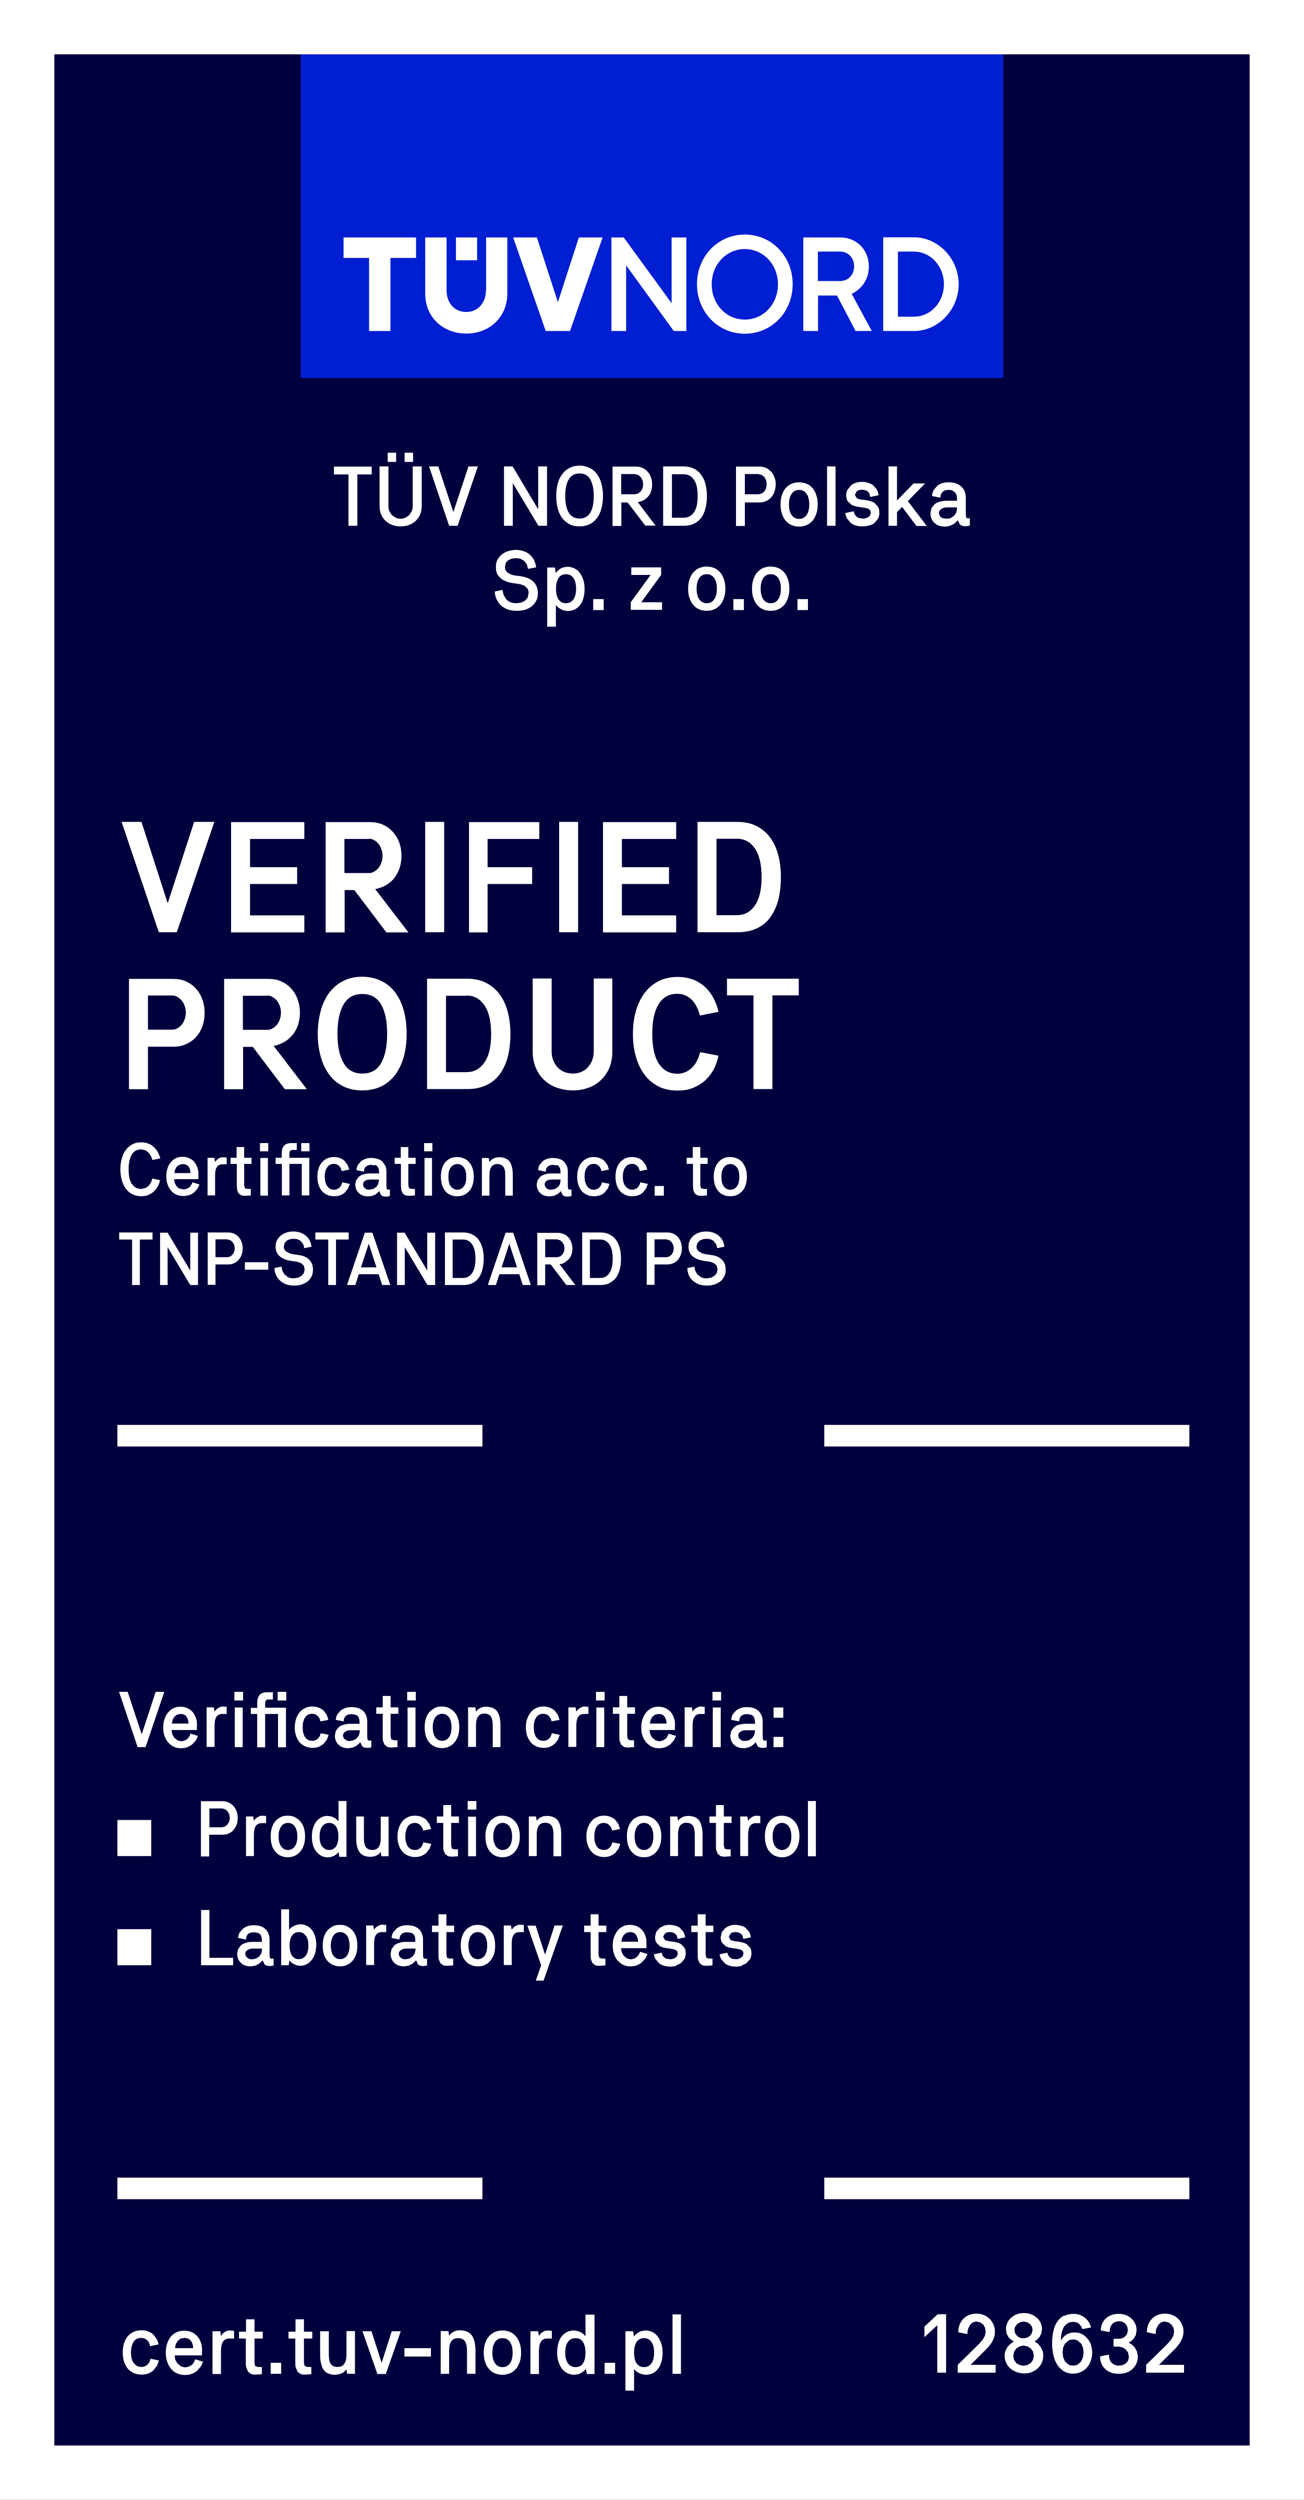 <?xml version="1.0" encoding="UTF-8"?> <svg xmlns="http://www.w3.org/2000/svg" width="24" height="46" viewBox="0 0 24 46" fill="none"><rect x="0" y="0" width="24" height="46" fill="#808080" stroke="none"/><g clip-path="url(#clip0_1058_641)"><mask id="mask0_1058_641" style="mask-type:luminance" maskUnits="userSpaceOnUse" x="0" y="0" width="24" height="46"><path d="M24 0H0V46H24V0Z" fill="white"></path></mask><g mask="url(#mask0_1058_641)"><path d="M24 0H0V46H24V0Z" fill="#00003C"></path><path d="M21.27 42.946C21.27 42.91 21.274 42.877 21.284 42.848L21.321 42.776L21.372 42.733L21.433 42.718L21.511 42.737L21.565 42.78L21.599 42.837L21.609 42.903L21.596 42.978L21.558 43.047L21.511 43.104L21.467 43.151L21.094 43.516V43.66H21.792V43.516H21.331L21.592 43.256L21.653 43.195L21.714 43.115C21.734 43.086 21.748 43.054 21.762 43.018C21.775 42.982 21.782 42.942 21.782 42.903C21.782 42.856 21.775 42.812 21.755 42.773C21.738 42.733 21.714 42.697 21.684 42.668C21.653 42.639 21.616 42.614 21.575 42.599C21.535 42.581 21.487 42.574 21.436 42.574C21.396 42.574 21.355 42.581 21.314 42.596C21.274 42.61 21.24 42.632 21.209 42.661C21.179 42.69 21.155 42.726 21.135 42.769C21.118 42.812 21.108 42.863 21.108 42.917L21.27 42.949V42.946ZM20.424 42.91C20.424 42.848 20.441 42.798 20.471 42.765C20.502 42.733 20.542 42.715 20.593 42.715C20.644 42.715 20.685 42.729 20.712 42.762C20.742 42.794 20.756 42.83 20.756 42.877C20.756 42.924 20.739 42.964 20.708 42.993C20.678 43.022 20.637 43.036 20.593 43.036H20.495V43.18H20.593L20.661 43.195L20.718 43.231L20.759 43.285L20.776 43.36C20.776 43.414 20.759 43.458 20.722 43.487C20.688 43.516 20.644 43.53 20.59 43.53C20.536 43.53 20.495 43.512 20.461 43.479C20.427 43.443 20.41 43.393 20.41 43.328L20.248 43.36C20.248 43.411 20.255 43.454 20.271 43.494C20.288 43.533 20.312 43.566 20.343 43.595C20.373 43.624 20.41 43.642 20.451 43.66C20.492 43.674 20.539 43.681 20.59 43.681C20.641 43.681 20.685 43.674 20.729 43.66C20.773 43.645 20.81 43.624 20.84 43.595C20.871 43.566 20.898 43.533 20.915 43.494C20.932 43.454 20.942 43.411 20.942 43.36L20.925 43.27L20.884 43.195L20.83 43.141L20.773 43.108L20.82 43.079L20.867 43.032L20.905 42.967L20.918 42.884C20.918 42.841 20.912 42.798 20.895 42.762C20.878 42.726 20.854 42.693 20.823 42.664C20.793 42.636 20.759 42.614 20.718 42.599C20.678 42.585 20.637 42.578 20.59 42.578C20.542 42.578 20.498 42.585 20.458 42.599C20.417 42.614 20.383 42.636 20.353 42.661C20.322 42.69 20.302 42.722 20.285 42.758C20.268 42.794 20.261 42.837 20.261 42.884L20.417 42.913L20.424 42.91ZM19.564 43.202L19.601 43.126L19.662 43.072C19.686 43.057 19.716 43.05 19.75 43.05C19.784 43.05 19.814 43.057 19.838 43.072L19.899 43.126L19.933 43.202L19.943 43.288L19.933 43.375L19.899 43.454L19.838 43.508C19.814 43.523 19.784 43.53 19.75 43.53C19.716 43.53 19.686 43.523 19.662 43.508L19.601 43.454L19.567 43.375L19.557 43.288L19.567 43.202H19.564ZM19.581 42.61C19.533 42.636 19.489 42.675 19.459 42.722C19.425 42.769 19.401 42.827 19.388 42.895C19.371 42.964 19.364 43.039 19.364 43.126C19.364 43.191 19.371 43.256 19.384 43.321C19.398 43.386 19.418 43.447 19.449 43.498C19.479 43.552 19.52 43.591 19.567 43.627C19.618 43.66 19.679 43.678 19.75 43.678C19.804 43.678 19.855 43.667 19.899 43.645C19.943 43.624 19.98 43.595 20.011 43.559C20.041 43.523 20.065 43.479 20.078 43.433C20.095 43.386 20.102 43.335 20.102 43.285C20.102 43.249 20.095 43.209 20.085 43.169C20.075 43.126 20.055 43.086 20.028 43.05C20.001 43.014 19.967 42.982 19.926 42.956C19.885 42.931 19.831 42.92 19.77 42.92C19.716 42.92 19.665 42.935 19.621 42.964C19.577 42.993 19.547 43.029 19.526 43.072C19.526 43.043 19.526 43.007 19.533 42.967C19.537 42.928 19.55 42.888 19.564 42.852C19.577 42.816 19.604 42.787 19.635 42.762C19.665 42.737 19.706 42.726 19.757 42.726C19.797 42.726 19.828 42.737 19.855 42.758C19.882 42.78 19.902 42.812 19.923 42.859L20.082 42.827C20.058 42.747 20.017 42.686 19.96 42.643C19.899 42.599 19.831 42.578 19.757 42.578C19.689 42.578 19.631 42.592 19.584 42.618M18.687 42.812L18.721 42.765L18.775 42.733L18.842 42.718L18.907 42.733L18.957 42.765L18.991 42.812L19.005 42.87L18.991 42.935L18.954 42.985L18.9 43.018L18.836 43.029L18.771 43.018L18.721 42.985L18.683 42.935L18.67 42.87L18.683 42.812H18.687ZM18.765 43.519L18.703 43.483L18.663 43.425L18.649 43.35L18.666 43.27L18.707 43.213L18.768 43.176L18.839 43.162L18.91 43.176L18.971 43.213L19.012 43.27L19.029 43.35L19.012 43.425L18.971 43.483L18.91 43.519L18.836 43.533L18.761 43.519H18.765ZM18.981 43.653C19.025 43.635 19.062 43.613 19.096 43.584C19.13 43.555 19.154 43.519 19.174 43.479C19.191 43.44 19.201 43.397 19.201 43.35C19.201 43.317 19.198 43.285 19.188 43.256L19.151 43.184L19.1 43.126L19.042 43.086L19.086 43.054L19.13 43.007L19.164 42.942L19.178 42.859C19.178 42.816 19.168 42.776 19.151 42.74C19.134 42.704 19.11 42.672 19.079 42.646C19.049 42.621 19.015 42.599 18.974 42.585C18.934 42.571 18.89 42.563 18.846 42.563C18.802 42.563 18.758 42.571 18.717 42.585C18.676 42.599 18.643 42.621 18.612 42.646C18.582 42.672 18.558 42.704 18.541 42.74C18.524 42.776 18.514 42.816 18.514 42.859L18.527 42.942L18.561 43.007L18.609 43.054L18.66 43.086L18.602 43.126L18.548 43.18L18.507 43.252C18.497 43.281 18.49 43.31 18.49 43.346C18.49 43.393 18.5 43.436 18.517 43.476C18.534 43.516 18.561 43.552 18.592 43.58C18.626 43.609 18.663 43.631 18.707 43.649C18.751 43.663 18.798 43.674 18.849 43.674C18.9 43.674 18.944 43.667 18.988 43.649M17.806 42.946C17.806 42.91 17.809 42.877 17.82 42.848L17.857 42.776L17.908 42.733L17.969 42.718L18.047 42.737L18.101 42.78L18.131 42.837L18.141 42.903L18.128 42.978L18.091 43.047L18.043 43.104L17.999 43.151L17.627 43.516V43.66H18.324V43.516H17.864L18.125 43.256L18.185 43.195L18.246 43.115C18.263 43.086 18.28 43.054 18.294 43.018C18.307 42.982 18.311 42.942 18.311 42.903C18.311 42.856 18.304 42.812 18.284 42.773C18.267 42.733 18.243 42.697 18.212 42.668C18.182 42.639 18.145 42.614 18.104 42.599C18.064 42.581 18.016 42.574 17.965 42.574C17.925 42.574 17.884 42.581 17.843 42.596C17.806 42.61 17.769 42.632 17.738 42.661C17.708 42.69 17.684 42.726 17.664 42.769C17.647 42.812 17.637 42.863 17.637 42.917L17.799 42.949L17.806 42.946ZM17.258 42.585L17.014 42.812V43.007L17.251 42.787V43.66H17.413V42.585H17.254H17.258Z" fill="white"></path><path d="M15.171 40.468H21.89V40.071H15.171" fill="white"></path><path d="M2.161 40.468H8.879V40.071H2.161" fill="white"></path><path d="M12.378 43.681H12.533V42.588H12.378V43.681ZM11.988 43.49C11.954 43.537 11.91 43.558 11.853 43.558C11.795 43.558 11.751 43.537 11.717 43.49C11.687 43.443 11.67 43.378 11.67 43.292C11.67 43.205 11.687 43.14 11.717 43.093C11.751 43.046 11.795 43.025 11.853 43.025C11.91 43.025 11.954 43.046 11.988 43.093C12.022 43.14 12.039 43.205 12.039 43.292C12.039 43.378 12.022 43.447 11.988 43.49ZM11.514 43.991H11.67V43.591L11.7 43.627L11.751 43.663L11.812 43.688L11.883 43.699C11.934 43.699 11.978 43.688 12.015 43.67C12.056 43.652 12.086 43.623 12.113 43.587C12.14 43.551 12.161 43.508 12.174 43.458C12.188 43.407 12.195 43.353 12.195 43.292C12.195 43.23 12.188 43.176 12.171 43.126C12.154 43.075 12.134 43.032 12.107 42.996C12.08 42.96 12.046 42.931 12.008 42.913C11.971 42.895 11.927 42.884 11.88 42.884L11.805 42.895L11.744 42.924L11.697 42.96L11.666 42.996L11.653 42.898H11.511V43.991H11.514ZM11.128 43.681H11.321V43.479H11.128V43.681ZM10.932 42.592H10.776V42.992L10.745 42.956L10.698 42.92L10.637 42.895L10.566 42.884C10.515 42.884 10.471 42.895 10.434 42.913C10.393 42.935 10.363 42.96 10.335 42.996C10.309 43.032 10.288 43.075 10.275 43.126C10.261 43.176 10.254 43.23 10.254 43.292C10.254 43.353 10.261 43.407 10.278 43.458C10.295 43.508 10.315 43.551 10.342 43.587C10.369 43.623 10.403 43.652 10.444 43.67C10.481 43.688 10.525 43.699 10.573 43.699L10.647 43.688L10.708 43.659L10.755 43.623L10.783 43.587L10.8 43.685H10.942V42.592H10.932ZM10.454 43.093C10.488 43.046 10.535 43.025 10.593 43.025C10.65 43.025 10.698 43.046 10.728 43.093C10.759 43.14 10.776 43.205 10.776 43.292C10.776 43.378 10.759 43.447 10.728 43.49C10.698 43.537 10.65 43.558 10.593 43.558C10.535 43.558 10.488 43.537 10.454 43.49C10.42 43.443 10.403 43.378 10.403 43.292C10.403 43.205 10.42 43.14 10.454 43.093ZM10.027 42.891L9.98 42.916L9.943 42.949L9.919 42.985L9.905 42.898H9.763V43.685H9.919V43.263C9.919 43.187 9.933 43.126 9.956 43.09C9.98 43.05 10.021 43.032 10.075 43.032H10.156V42.888H10.122L10.085 42.884L10.024 42.891H10.027ZM9.384 43.49C9.35 43.537 9.306 43.558 9.248 43.558C9.191 43.558 9.147 43.537 9.113 43.49C9.079 43.443 9.062 43.378 9.062 43.292C9.062 43.205 9.079 43.14 9.113 43.093C9.147 43.046 9.191 43.025 9.248 43.025C9.306 43.025 9.35 43.046 9.384 43.093C9.418 43.14 9.435 43.205 9.435 43.292C9.435 43.378 9.418 43.447 9.384 43.49ZM9.567 43.126C9.55 43.075 9.53 43.032 9.499 42.996C9.469 42.96 9.435 42.931 9.391 42.913C9.35 42.895 9.299 42.884 9.245 42.884C9.191 42.884 9.143 42.895 9.103 42.913C9.062 42.935 9.025 42.96 8.995 42.996C8.964 43.032 8.944 43.075 8.927 43.126C8.91 43.176 8.903 43.23 8.903 43.292C8.903 43.353 8.91 43.407 8.927 43.458C8.944 43.508 8.964 43.551 8.995 43.587C9.025 43.623 9.059 43.652 9.103 43.67C9.143 43.688 9.194 43.699 9.245 43.699C9.296 43.699 9.347 43.688 9.391 43.67C9.431 43.652 9.469 43.623 9.499 43.587C9.53 43.551 9.55 43.508 9.567 43.458C9.584 43.407 9.591 43.353 9.591 43.292C9.591 43.23 9.584 43.176 9.567 43.126ZM8.595 43.681H8.751V43.255C8.751 43.129 8.727 43.035 8.683 42.974C8.639 42.913 8.564 42.88 8.456 42.88L8.392 42.888L8.338 42.913L8.293 42.945L8.266 42.981L8.253 42.895H8.111V43.681H8.266V43.255C8.266 43.1 8.321 43.025 8.429 43.025C8.487 43.025 8.531 43.043 8.554 43.079C8.581 43.115 8.595 43.173 8.595 43.255V43.681ZM7.443 43.364H7.931V43.209H7.443V43.364ZM7.024 43.479L6.837 42.898H6.671L6.946 43.685H7.101L7.376 42.898H7.21L7.024 43.479ZM6.048 42.898H5.892V43.328C5.892 43.454 5.916 43.548 5.957 43.609C6.001 43.67 6.072 43.699 6.177 43.699L6.245 43.688L6.302 43.667L6.346 43.634L6.373 43.598L6.39 43.681H6.533V42.895H6.377V43.324C6.377 43.479 6.323 43.555 6.214 43.555C6.157 43.555 6.113 43.537 6.089 43.501C6.062 43.465 6.052 43.407 6.052 43.324V42.895L6.048 42.898ZM5.435 43.025V43.472C5.435 43.508 5.435 43.54 5.445 43.569L5.476 43.641L5.53 43.685C5.554 43.692 5.581 43.696 5.615 43.696L5.73 43.688V43.555H5.659L5.608 43.54L5.594 43.479V43.032H5.747V42.906H5.594V42.678H5.439V42.906H5.31V43.032H5.439L5.435 43.025ZM4.982 43.681H5.175V43.479H4.982V43.681ZM4.524 43.025V43.472C4.524 43.508 4.524 43.54 4.535 43.569L4.565 43.641L4.619 43.685C4.643 43.692 4.67 43.696 4.704 43.696L4.819 43.688V43.555H4.748L4.697 43.54L4.684 43.479V43.032H4.836V42.906H4.684V42.678H4.528V42.906H4.399V43.032H4.528L4.524 43.025ZM4.176 42.891L4.128 42.916L4.094 42.949L4.067 42.985L4.054 42.898H3.911V43.685H4.067V43.263C4.067 43.187 4.081 43.126 4.104 43.09C4.128 43.05 4.169 43.032 4.223 43.032H4.308V42.888H4.27L4.233 42.884L4.172 42.891H4.176ZM3.221 43.212L3.234 43.14L3.268 43.079L3.319 43.035L3.39 43.021C3.444 43.021 3.485 43.039 3.512 43.072C3.539 43.104 3.552 43.151 3.556 43.209H3.224L3.221 43.212ZM3.326 43.54L3.268 43.493L3.227 43.425L3.214 43.342H3.718V43.266C3.722 43.209 3.715 43.154 3.698 43.108C3.681 43.061 3.661 43.021 3.63 42.989C3.6 42.956 3.566 42.931 3.525 42.913C3.485 42.895 3.437 42.888 3.386 42.888C3.336 42.888 3.288 42.898 3.248 42.916C3.207 42.938 3.17 42.963 3.143 42.999C3.112 43.035 3.092 43.079 3.075 43.129C3.058 43.18 3.051 43.234 3.051 43.295C3.051 43.356 3.061 43.411 3.078 43.461C3.095 43.512 3.119 43.555 3.149 43.591C3.18 43.627 3.217 43.656 3.261 43.674C3.305 43.692 3.349 43.703 3.4 43.703C3.451 43.703 3.495 43.696 3.532 43.681C3.569 43.667 3.603 43.645 3.63 43.623L3.698 43.544L3.739 43.458L3.593 43.414C3.576 43.468 3.549 43.508 3.512 43.53C3.475 43.551 3.437 43.562 3.4 43.562L3.326 43.544V43.54ZM2.459 43.483C2.425 43.432 2.411 43.367 2.411 43.288C2.411 43.209 2.428 43.144 2.459 43.093C2.489 43.043 2.536 43.021 2.601 43.021C2.638 43.021 2.672 43.032 2.702 43.057C2.733 43.082 2.753 43.122 2.763 43.173L2.919 43.14C2.912 43.108 2.902 43.075 2.885 43.043L2.824 42.96C2.797 42.935 2.767 42.916 2.729 42.902C2.692 42.888 2.652 42.88 2.604 42.88C2.55 42.88 2.503 42.891 2.459 42.909C2.415 42.931 2.381 42.956 2.35 42.992C2.32 43.028 2.299 43.072 2.282 43.122C2.266 43.173 2.259 43.227 2.259 43.288C2.259 43.349 2.266 43.403 2.282 43.454C2.299 43.504 2.32 43.548 2.35 43.584C2.381 43.62 2.418 43.649 2.459 43.667C2.503 43.685 2.55 43.696 2.604 43.696C2.652 43.696 2.696 43.688 2.733 43.674C2.77 43.659 2.801 43.638 2.828 43.612L2.892 43.53L2.926 43.436L2.77 43.403C2.76 43.454 2.74 43.49 2.709 43.515C2.682 43.54 2.645 43.555 2.604 43.555C2.543 43.555 2.496 43.53 2.462 43.479" fill="white"></path><path d="M15.171 26.617H21.89V26.22H15.171" fill="white"></path><path d="M2.161 26.617H8.879V26.22H2.161" fill="white"></path><path d="M13.563 15.434C13.705 15.434 13.813 15.495 13.895 15.614C13.976 15.733 14.017 15.91 14.017 16.141C14.017 16.372 13.976 16.541 13.895 16.66C13.813 16.779 13.705 16.84 13.563 16.84H13.187V15.434H13.563ZM12.838 17.154H13.583C13.715 17.154 13.834 17.129 13.932 17.082C14.03 17.035 14.115 16.967 14.179 16.877C14.243 16.787 14.291 16.682 14.325 16.559C14.355 16.437 14.372 16.296 14.372 16.141C14.372 15.986 14.355 15.852 14.321 15.726C14.288 15.6 14.237 15.495 14.169 15.405C14.101 15.315 14.017 15.247 13.915 15.196C13.813 15.146 13.695 15.124 13.563 15.124H12.838V17.154ZM12.445 17.154V16.844H11.446V16.267H12.313V15.957H11.446V15.438H12.445V15.128H11.098V17.158H12.445V17.154ZM10.291 17.154H10.64V15.124H10.291V17.154ZM8.974 17.154V16.267H9.794V15.957H8.974V15.438H9.926V15.128H8.632V17.158H8.978L8.974 17.154ZM7.826 17.154H8.175V15.124H7.826V17.154ZM6.79 15.434C6.824 15.434 6.854 15.441 6.885 15.459C6.915 15.477 6.942 15.499 6.966 15.528C6.99 15.557 7.007 15.589 7.02 15.629C7.034 15.669 7.04 15.708 7.04 15.748C7.04 15.788 7.034 15.834 7.02 15.87C7.007 15.91 6.99 15.943 6.966 15.972C6.942 16 6.915 16.022 6.885 16.04C6.854 16.058 6.824 16.065 6.79 16.065H6.339V15.438H6.79V15.434ZM7.515 17.154C7.413 17.021 7.311 16.887 7.21 16.758C7.112 16.628 7.01 16.494 6.905 16.361C6.98 16.346 7.047 16.321 7.108 16.285C7.169 16.249 7.22 16.206 7.261 16.152C7.301 16.098 7.335 16.036 7.355 15.972C7.376 15.907 7.389 15.831 7.389 15.752C7.389 15.661 7.376 15.582 7.349 15.506C7.322 15.431 7.281 15.366 7.23 15.308C7.179 15.25 7.118 15.207 7.047 15.175C6.976 15.142 6.895 15.128 6.81 15.128H5.994V17.158H6.343V16.379H6.522C6.621 16.509 6.719 16.639 6.817 16.768C6.915 16.898 7.013 17.028 7.112 17.158H7.515V17.154ZM5.601 17.154V16.844H4.602V16.267H5.469V15.957H4.602V15.438H5.601V15.128H4.253V17.158H5.601V17.154ZM3.085 16.617L2.604 15.124H2.238L2.923 17.154H3.254L3.945 15.124H3.573L3.088 16.617H3.085Z" fill="white"></path><path d="M13.868 20.04H14.216V18.316H14.701V18.009H13.38V18.316H13.868V20.04ZM12.12 19.564C12.042 19.437 12.005 19.257 12.005 19.023C12.005 18.788 12.042 18.611 12.12 18.482C12.198 18.352 12.313 18.287 12.466 18.287C12.523 18.287 12.574 18.298 12.618 18.319C12.665 18.341 12.706 18.37 12.74 18.406C12.774 18.442 12.804 18.485 12.828 18.536C12.852 18.586 12.869 18.637 12.882 18.687L13.224 18.619C13.207 18.539 13.18 18.464 13.143 18.388C13.106 18.312 13.058 18.244 12.997 18.182C12.936 18.121 12.862 18.07 12.777 18.034C12.689 17.998 12.588 17.977 12.472 17.977C12.34 17.977 12.225 18.002 12.12 18.056C12.019 18.107 11.934 18.179 11.863 18.273C11.795 18.366 11.741 18.474 11.704 18.604C11.666 18.734 11.649 18.871 11.649 19.023C11.649 19.174 11.666 19.318 11.704 19.445C11.741 19.574 11.792 19.683 11.863 19.776C11.931 19.87 12.019 19.939 12.12 19.993C12.222 20.043 12.34 20.068 12.472 20.068C12.588 20.068 12.686 20.05 12.774 20.011C12.862 19.971 12.936 19.924 12.997 19.863C13.058 19.802 13.109 19.733 13.146 19.657C13.184 19.581 13.207 19.502 13.224 19.426L12.886 19.361C12.872 19.416 12.855 19.466 12.831 19.513C12.808 19.56 12.781 19.603 12.743 19.639C12.71 19.675 12.669 19.704 12.621 19.726C12.574 19.747 12.523 19.758 12.469 19.758C12.317 19.758 12.201 19.693 12.124 19.567M10.928 18.006V19.347C10.928 19.405 10.918 19.462 10.898 19.513C10.877 19.564 10.85 19.607 10.816 19.643C10.783 19.679 10.742 19.708 10.694 19.726C10.647 19.747 10.596 19.755 10.542 19.755C10.488 19.755 10.434 19.744 10.386 19.726C10.339 19.704 10.298 19.679 10.264 19.643C10.231 19.607 10.204 19.564 10.183 19.513C10.163 19.462 10.153 19.408 10.153 19.347V18.006H9.804V19.347C9.804 19.462 9.824 19.567 9.865 19.657C9.905 19.747 9.956 19.823 10.024 19.881C10.092 19.942 10.17 19.989 10.258 20.018C10.346 20.047 10.441 20.065 10.542 20.065C10.644 20.065 10.735 20.05 10.823 20.018C10.911 19.989 10.989 19.942 11.053 19.881C11.121 19.82 11.172 19.744 11.213 19.657C11.25 19.567 11.27 19.462 11.27 19.347V18.006H10.925H10.928ZM8.585 18.319C8.727 18.319 8.835 18.381 8.917 18.5C8.998 18.619 9.039 18.795 9.039 19.03C9.039 19.264 8.998 19.43 8.917 19.549C8.835 19.668 8.727 19.729 8.585 19.729H8.209V18.323H8.585V18.319ZM7.86 20.04H8.605C8.737 20.04 8.856 20.014 8.954 19.967C9.052 19.921 9.137 19.852 9.201 19.762C9.265 19.675 9.313 19.567 9.347 19.445C9.377 19.322 9.394 19.181 9.394 19.026C9.394 18.871 9.377 18.738 9.343 18.611C9.309 18.485 9.259 18.381 9.191 18.291C9.123 18.2 9.039 18.132 8.937 18.081C8.835 18.031 8.717 18.009 8.585 18.009H7.86V20.04ZM6.323 19.56C6.248 19.43 6.211 19.25 6.211 19.023C6.211 18.795 6.248 18.611 6.323 18.485C6.397 18.355 6.512 18.291 6.668 18.291C6.824 18.291 6.939 18.355 7.013 18.482C7.088 18.611 7.125 18.788 7.125 19.023C7.125 19.257 7.088 19.434 7.013 19.564C6.939 19.693 6.824 19.755 6.668 19.755C6.512 19.755 6.397 19.69 6.323 19.56ZM7.02 19.989C7.122 19.939 7.206 19.866 7.278 19.773C7.345 19.679 7.396 19.571 7.433 19.441C7.467 19.315 7.484 19.174 7.484 19.019C7.484 18.864 7.467 18.727 7.433 18.601C7.399 18.474 7.349 18.363 7.278 18.269C7.21 18.175 7.125 18.103 7.02 18.052C6.919 18.002 6.8 17.973 6.668 17.973C6.536 17.973 6.417 17.998 6.316 18.052C6.214 18.103 6.13 18.175 6.058 18.269C5.991 18.363 5.936 18.471 5.903 18.601C5.869 18.73 5.848 18.867 5.848 19.019C5.848 19.17 5.865 19.315 5.903 19.441C5.936 19.571 5.991 19.679 6.058 19.773C6.126 19.866 6.211 19.935 6.316 19.989C6.417 20.04 6.536 20.065 6.668 20.065C6.8 20.065 6.919 20.04 7.02 19.989ZM4.921 18.319C4.954 18.319 4.985 18.326 5.015 18.345C5.046 18.363 5.073 18.384 5.097 18.413C5.12 18.442 5.137 18.474 5.151 18.514C5.164 18.554 5.171 18.593 5.171 18.633C5.171 18.673 5.164 18.72 5.151 18.756C5.137 18.795 5.12 18.828 5.097 18.857C5.073 18.886 5.046 18.907 5.015 18.925C4.985 18.943 4.954 18.95 4.921 18.95H4.47V18.323H4.921V18.319ZM5.645 20.04C5.544 19.906 5.442 19.776 5.34 19.643C5.242 19.513 5.141 19.38 5.036 19.246C5.11 19.232 5.178 19.206 5.239 19.17C5.3 19.134 5.347 19.087 5.391 19.037C5.432 18.983 5.466 18.922 5.486 18.857C5.506 18.792 5.52 18.716 5.52 18.637C5.52 18.55 5.506 18.467 5.479 18.392C5.452 18.316 5.412 18.247 5.361 18.193C5.31 18.135 5.249 18.092 5.178 18.06C5.107 18.027 5.026 18.013 4.941 18.013H4.125V20.043H4.474V19.264H4.653C4.751 19.394 4.849 19.524 4.948 19.654C5.046 19.783 5.144 19.913 5.242 20.043H5.645V20.04ZM3.17 18.319C3.204 18.319 3.234 18.326 3.265 18.345C3.295 18.363 3.322 18.384 3.346 18.413C3.37 18.442 3.386 18.474 3.4 18.514C3.414 18.554 3.42 18.593 3.42 18.633C3.42 18.673 3.414 18.716 3.4 18.752C3.386 18.792 3.37 18.824 3.346 18.853C3.322 18.882 3.298 18.904 3.265 18.922C3.234 18.94 3.204 18.947 3.17 18.947H2.723V18.319H3.17ZM2.723 20.04V19.261H3.187C3.275 19.261 3.353 19.246 3.424 19.214C3.495 19.181 3.559 19.138 3.607 19.084C3.657 19.03 3.698 18.961 3.725 18.886C3.752 18.81 3.766 18.727 3.766 18.637C3.766 18.547 3.752 18.467 3.725 18.392C3.698 18.316 3.657 18.247 3.607 18.193C3.556 18.135 3.495 18.092 3.424 18.06C3.353 18.027 3.271 18.013 3.187 18.013H2.374V20.043H2.723V20.04Z" fill="white"></path><path d="M13.563 21.831C13.532 21.871 13.492 21.893 13.441 21.893C13.39 21.893 13.35 21.871 13.322 21.831C13.292 21.792 13.278 21.734 13.278 21.655C13.278 21.575 13.292 21.521 13.322 21.482C13.353 21.442 13.393 21.42 13.441 21.42C13.488 21.42 13.532 21.442 13.563 21.482C13.593 21.521 13.607 21.579 13.607 21.655C13.607 21.73 13.593 21.792 13.563 21.831ZM13.725 21.507C13.712 21.464 13.691 21.424 13.665 21.392C13.637 21.359 13.607 21.334 13.57 21.319C13.532 21.301 13.488 21.291 13.441 21.291C13.393 21.291 13.35 21.298 13.312 21.316C13.275 21.334 13.245 21.359 13.217 21.392C13.19 21.424 13.17 21.46 13.156 21.507C13.143 21.55 13.136 21.601 13.136 21.651C13.136 21.702 13.143 21.756 13.156 21.799C13.17 21.842 13.19 21.882 13.217 21.914C13.245 21.947 13.275 21.972 13.312 21.986C13.35 22.005 13.39 22.012 13.441 22.012C13.492 22.012 13.529 22.005 13.57 21.986C13.607 21.968 13.637 21.943 13.665 21.914C13.691 21.882 13.712 21.846 13.725 21.799C13.739 21.756 13.746 21.705 13.746 21.651C13.746 21.597 13.739 21.55 13.725 21.507ZM12.754 21.42V21.813L12.76 21.9L12.787 21.961L12.835 21.997L12.909 22.005L13.011 21.997V21.878H12.95L12.902 21.864L12.889 21.81V21.417H13.024V21.305H12.889V21.107H12.75V21.305H12.638V21.417H12.75L12.754 21.42ZM12.049 22.001H12.218V21.824H12.049V22.001ZM11.507 21.824C11.477 21.781 11.463 21.723 11.463 21.651C11.463 21.579 11.477 21.525 11.507 21.482C11.534 21.438 11.578 21.417 11.633 21.417C11.666 21.417 11.697 21.427 11.721 21.449C11.748 21.471 11.765 21.507 11.775 21.55L11.914 21.521L11.883 21.435L11.829 21.363C11.805 21.341 11.778 21.323 11.748 21.312C11.714 21.298 11.677 21.291 11.636 21.291C11.588 21.291 11.544 21.298 11.507 21.316C11.47 21.334 11.436 21.359 11.409 21.392C11.382 21.424 11.362 21.46 11.348 21.507C11.335 21.55 11.328 21.601 11.328 21.651C11.328 21.702 11.335 21.756 11.348 21.799C11.362 21.842 11.382 21.882 11.409 21.914C11.436 21.947 11.467 21.968 11.507 21.986C11.544 22.005 11.588 22.012 11.636 22.012C11.68 22.012 11.717 22.005 11.751 21.994C11.785 21.979 11.812 21.965 11.836 21.94L11.893 21.867L11.924 21.785L11.785 21.756C11.775 21.799 11.758 21.831 11.731 21.857C11.704 21.878 11.673 21.893 11.639 21.893C11.585 21.893 11.544 21.871 11.514 21.828M10.803 21.824C10.776 21.781 10.759 21.723 10.759 21.651C10.759 21.579 10.772 21.525 10.803 21.482C10.83 21.438 10.874 21.417 10.928 21.417C10.962 21.417 10.992 21.427 11.016 21.449C11.043 21.471 11.06 21.507 11.07 21.55L11.209 21.521L11.179 21.435L11.125 21.363C11.101 21.341 11.074 21.323 11.043 21.312C11.009 21.298 10.972 21.291 10.932 21.291C10.884 21.291 10.84 21.298 10.803 21.316C10.766 21.334 10.732 21.359 10.705 21.392C10.678 21.424 10.657 21.46 10.644 21.507C10.63 21.55 10.623 21.601 10.623 21.651C10.623 21.702 10.63 21.756 10.644 21.799C10.657 21.842 10.678 21.882 10.705 21.914C10.732 21.947 10.762 21.968 10.803 21.986C10.84 22.005 10.884 22.012 10.932 22.012C10.976 22.012 11.013 22.005 11.047 21.994C11.081 21.979 11.108 21.965 11.131 21.94L11.189 21.867L11.219 21.785L11.081 21.756C11.07 21.799 11.053 21.831 11.026 21.857C10.999 21.878 10.969 21.893 10.932 21.893C10.877 21.893 10.837 21.871 10.806 21.828M10.085 21.882L10.051 21.86L10.031 21.828L10.024 21.792L10.031 21.763L10.051 21.734L10.092 21.712L10.163 21.705H10.315V21.734L10.305 21.792L10.271 21.842L10.217 21.878L10.143 21.893L10.088 21.886L10.085 21.882ZM10.248 21.431L10.288 21.464L10.309 21.503L10.315 21.547V21.593H10.159C10.112 21.593 10.068 21.597 10.034 21.608C10 21.619 9.97 21.633 9.946 21.651L9.895 21.716L9.878 21.792C9.878 21.857 9.899 21.911 9.943 21.954C9.983 21.994 10.044 22.015 10.119 22.015L10.193 22.005L10.251 21.979L10.295 21.947L10.322 21.918L10.356 21.99C10.373 22.008 10.4 22.019 10.434 22.019H10.468L10.518 22.008V21.889H10.502L10.485 21.893L10.457 21.878L10.451 21.831V21.557C10.451 21.521 10.444 21.485 10.434 21.456L10.383 21.377C10.359 21.355 10.332 21.337 10.295 21.326C10.261 21.316 10.22 21.308 10.173 21.308C10.139 21.308 10.105 21.312 10.075 21.323C10.044 21.334 10.017 21.345 9.994 21.363L9.933 21.431C9.916 21.46 9.909 21.492 9.905 21.532L10.044 21.561C10.044 21.518 10.058 21.485 10.082 21.467C10.105 21.445 10.136 21.435 10.176 21.435L10.248 21.445V21.431ZM9.299 22.001H9.438V21.626C9.438 21.514 9.418 21.431 9.381 21.377C9.34 21.323 9.276 21.294 9.181 21.294L9.123 21.301L9.072 21.323L9.032 21.352L9.008 21.384L8.995 21.308H8.869V22.001H9.008V21.626C9.008 21.489 9.055 21.42 9.154 21.42C9.204 21.42 9.242 21.438 9.265 21.471C9.289 21.503 9.299 21.554 9.299 21.626V22.001ZM8.537 21.831C8.507 21.871 8.466 21.893 8.419 21.893C8.371 21.893 8.327 21.871 8.297 21.831C8.266 21.792 8.253 21.734 8.253 21.655C8.253 21.575 8.266 21.521 8.297 21.482C8.327 21.442 8.368 21.42 8.419 21.42C8.47 21.42 8.51 21.442 8.537 21.482C8.568 21.521 8.581 21.579 8.581 21.655C8.581 21.73 8.568 21.792 8.537 21.831ZM8.7 21.507C8.686 21.464 8.666 21.424 8.639 21.392C8.612 21.359 8.581 21.334 8.544 21.319C8.507 21.301 8.463 21.291 8.415 21.291C8.368 21.291 8.327 21.298 8.287 21.316C8.249 21.334 8.219 21.359 8.192 21.392C8.165 21.424 8.148 21.46 8.134 21.507C8.121 21.55 8.114 21.601 8.114 21.651C8.114 21.702 8.121 21.756 8.134 21.799C8.148 21.842 8.168 21.882 8.192 21.914C8.219 21.947 8.249 21.972 8.287 21.986C8.324 22.005 8.368 22.012 8.415 22.012C8.463 22.012 8.507 22.005 8.544 21.986C8.581 21.968 8.612 21.943 8.639 21.914C8.666 21.882 8.686 21.846 8.7 21.799C8.713 21.756 8.72 21.705 8.72 21.651C8.72 21.597 8.713 21.55 8.7 21.507ZM7.806 21.186H7.958V21.034H7.806V21.186ZM7.813 22.001H7.951V21.308H7.813V22.001ZM7.379 21.42V21.813L7.386 21.9L7.413 21.961L7.46 21.997L7.535 22.005L7.637 21.997V21.878H7.576L7.528 21.864L7.515 21.81V21.417H7.65V21.305H7.515V21.107H7.376V21.305H7.264V21.417H7.376L7.379 21.42ZM6.742 21.882L6.709 21.86L6.688 21.828L6.682 21.792L6.688 21.763L6.709 21.734L6.749 21.712L6.82 21.705H6.973V21.734L6.959 21.792L6.925 21.842L6.871 21.878L6.797 21.893L6.742 21.886V21.882ZM6.905 21.431L6.949 21.464L6.969 21.503L6.976 21.547V21.593H6.82C6.77 21.593 6.729 21.597 6.695 21.608C6.661 21.619 6.631 21.633 6.607 21.651L6.556 21.716L6.539 21.792C6.539 21.857 6.56 21.911 6.604 21.954C6.644 21.994 6.705 22.015 6.78 22.015L6.854 22.005L6.912 21.979L6.952 21.947L6.98 21.918L7.013 21.99C7.03 22.008 7.057 22.019 7.091 22.019H7.125L7.176 22.008V21.889H7.162L7.145 21.893L7.118 21.878L7.112 21.831V21.557C7.112 21.521 7.105 21.485 7.095 21.456L7.04 21.377C7.017 21.355 6.99 21.337 6.952 21.326C6.919 21.316 6.878 21.308 6.831 21.308C6.797 21.308 6.763 21.312 6.732 21.323C6.702 21.334 6.675 21.345 6.651 21.363L6.59 21.431C6.573 21.46 6.563 21.492 6.56 21.532L6.698 21.561C6.698 21.518 6.712 21.485 6.736 21.467C6.759 21.445 6.79 21.435 6.831 21.435L6.902 21.445L6.905 21.431ZM6.021 21.824C5.994 21.781 5.977 21.723 5.977 21.651C5.977 21.579 5.991 21.525 6.021 21.482C6.048 21.438 6.092 21.417 6.146 21.417C6.18 21.417 6.211 21.427 6.235 21.449C6.262 21.471 6.279 21.507 6.289 21.55L6.428 21.521L6.397 21.435L6.343 21.363C6.319 21.341 6.292 21.323 6.262 21.312C6.228 21.298 6.19 21.291 6.15 21.291C6.102 21.291 6.062 21.298 6.021 21.316C5.984 21.334 5.95 21.359 5.923 21.392C5.896 21.424 5.876 21.46 5.862 21.507C5.848 21.55 5.842 21.601 5.842 21.651C5.842 21.702 5.848 21.756 5.862 21.799C5.876 21.842 5.896 21.882 5.923 21.914C5.95 21.947 5.981 21.968 6.021 21.986C6.058 22.005 6.102 22.012 6.15 22.012C6.194 22.012 6.231 22.005 6.265 21.994C6.299 21.979 6.326 21.965 6.35 21.94L6.407 21.867L6.438 21.785L6.299 21.756C6.289 21.799 6.272 21.831 6.245 21.857C6.218 21.878 6.187 21.893 6.15 21.893C6.096 21.893 6.055 21.871 6.025 21.828M5.544 21.186H5.696V21.034H5.544V21.186ZM5.073 21.305V21.417H5.188V21.997H5.327V21.417H5.554V21.997H5.693V21.305H5.327V21.229C5.327 21.182 5.347 21.161 5.381 21.161H5.462V21.034H5.364C5.3 21.034 5.252 21.052 5.225 21.085C5.198 21.117 5.185 21.164 5.185 21.222V21.305H5.07H5.073ZM4.785 21.186H4.937V21.034H4.785V21.186ZM4.792 22.001H4.931V21.308H4.792V22.001ZM4.358 21.42V21.813L4.365 21.9L4.392 21.961L4.44 21.997L4.514 22.005L4.616 21.997V21.878H4.555L4.507 21.864L4.494 21.81V21.417H4.629V21.305H4.494V21.107H4.355V21.305H4.243V21.417H4.355L4.358 21.42ZM4.054 21.301L4.013 21.323L3.982 21.352L3.959 21.381L3.945 21.305H3.82V21.997H3.959V21.626C3.959 21.557 3.969 21.507 3.993 21.474C4.013 21.442 4.05 21.424 4.098 21.424H4.172V21.298H4.142L4.111 21.294L4.057 21.301H4.054ZM3.21 21.586L3.221 21.525L3.251 21.471L3.298 21.435L3.359 21.42C3.407 21.42 3.444 21.435 3.468 21.464C3.491 21.492 3.505 21.536 3.505 21.586H3.21ZM3.302 21.875L3.251 21.831L3.217 21.77L3.204 21.698H3.651V21.63C3.654 21.579 3.651 21.532 3.634 21.489C3.62 21.445 3.6 21.413 3.576 21.381C3.552 21.348 3.519 21.33 3.481 21.312C3.444 21.294 3.403 21.287 3.359 21.287C3.315 21.287 3.271 21.294 3.237 21.312C3.2 21.33 3.17 21.355 3.143 21.388C3.116 21.42 3.095 21.456 3.082 21.503C3.068 21.547 3.061 21.597 3.061 21.648C3.061 21.698 3.068 21.752 3.085 21.795C3.099 21.839 3.122 21.878 3.149 21.911C3.177 21.943 3.21 21.968 3.248 21.983C3.285 22.001 3.326 22.008 3.37 22.008C3.414 22.008 3.454 22.001 3.488 21.99C3.522 21.976 3.552 21.961 3.576 21.94L3.637 21.871L3.671 21.795L3.542 21.756C3.525 21.806 3.502 21.839 3.471 21.857C3.441 21.875 3.407 21.886 3.373 21.886L3.309 21.871L3.302 21.875ZM2.425 21.788C2.387 21.723 2.367 21.633 2.367 21.518C2.367 21.402 2.387 21.312 2.425 21.247C2.462 21.182 2.523 21.15 2.601 21.15L2.679 21.168L2.74 21.215L2.78 21.276L2.807 21.345L2.95 21.316C2.943 21.283 2.929 21.251 2.912 21.215C2.895 21.179 2.875 21.15 2.845 21.121C2.818 21.092 2.784 21.067 2.743 21.049C2.702 21.031 2.655 21.02 2.601 21.02C2.54 21.02 2.486 21.031 2.438 21.056C2.391 21.081 2.35 21.114 2.316 21.161C2.282 21.204 2.259 21.258 2.242 21.316C2.225 21.377 2.215 21.442 2.215 21.514C2.215 21.586 2.225 21.655 2.242 21.716C2.259 21.777 2.282 21.828 2.316 21.875C2.35 21.918 2.391 21.954 2.438 21.976C2.486 22.001 2.54 22.012 2.601 22.012C2.655 22.012 2.702 22.005 2.743 21.983C2.784 21.965 2.818 21.94 2.845 21.911C2.872 21.882 2.895 21.849 2.912 21.817C2.929 21.781 2.939 21.748 2.946 21.716L2.804 21.687L2.78 21.756L2.74 21.817L2.679 21.86L2.601 21.878C2.523 21.878 2.465 21.846 2.425 21.781" fill="white"></path><path d="M12.652 23.343C12.652 23.379 12.659 23.415 12.672 23.451C12.686 23.487 12.706 23.523 12.737 23.552C12.764 23.581 12.801 23.606 12.848 23.628C12.892 23.646 12.95 23.656 13.014 23.656C13.065 23.656 13.113 23.649 13.153 23.635C13.194 23.62 13.231 23.602 13.261 23.577C13.292 23.552 13.316 23.519 13.333 23.483C13.35 23.447 13.356 23.408 13.356 23.364C13.356 23.307 13.346 23.263 13.322 23.227C13.302 23.191 13.275 23.166 13.241 23.144C13.207 23.123 13.173 23.108 13.133 23.101C13.092 23.094 13.055 23.087 13.018 23.083C12.98 23.079 12.95 23.072 12.923 23.061L12.862 23.029L12.828 22.989L12.818 22.942L12.835 22.874L12.879 22.827L12.94 22.802L13.008 22.795L13.072 22.802L13.129 22.831L13.173 22.885C13.187 22.906 13.194 22.935 13.197 22.968L13.333 22.942C13.326 22.895 13.316 22.856 13.295 22.82C13.275 22.784 13.251 22.755 13.221 22.733C13.19 22.708 13.156 22.69 13.119 22.679C13.082 22.668 13.041 22.661 13.001 22.661C12.963 22.661 12.923 22.665 12.886 22.676C12.845 22.686 12.811 22.704 12.781 22.726C12.75 22.748 12.723 22.776 12.703 22.813C12.682 22.849 12.672 22.888 12.672 22.939C12.672 22.989 12.682 23.029 12.703 23.065C12.723 23.098 12.75 23.123 12.784 23.144C12.818 23.162 12.852 23.18 12.892 23.188C12.933 23.198 12.97 23.206 13.008 23.209L13.079 23.22L13.143 23.245L13.19 23.289L13.207 23.361L13.19 23.429L13.146 23.48L13.082 23.512L13.004 23.523C12.963 23.523 12.93 23.516 12.899 23.501L12.831 23.447L12.794 23.379L12.781 23.307L12.645 23.335L12.652 23.343ZM12.273 22.809L12.323 22.823L12.364 22.86L12.391 22.91L12.401 22.971L12.391 23.033L12.364 23.083L12.323 23.119L12.273 23.134H12.046V22.805H12.273V22.809ZM12.046 23.646V23.267H12.279C12.32 23.267 12.357 23.26 12.391 23.245C12.425 23.231 12.452 23.209 12.476 23.184C12.499 23.159 12.516 23.126 12.53 23.09C12.543 23.054 12.55 23.015 12.55 22.971C12.55 22.928 12.543 22.892 12.53 22.856C12.516 22.82 12.499 22.787 12.476 22.762C12.452 22.737 12.425 22.715 12.391 22.701C12.357 22.686 12.32 22.679 12.279 22.679H11.903V23.642H12.049L12.046 23.646ZM11.047 22.809C11.118 22.809 11.175 22.838 11.216 22.899C11.257 22.96 11.277 23.047 11.277 23.162C11.277 23.278 11.257 23.364 11.216 23.426C11.175 23.487 11.118 23.516 11.047 23.516H10.857V22.809H11.047ZM10.715 23.646H11.057C11.118 23.646 11.175 23.635 11.219 23.61C11.263 23.584 11.304 23.555 11.338 23.512C11.368 23.469 11.392 23.418 11.406 23.361C11.423 23.303 11.429 23.235 11.429 23.162C11.429 23.09 11.423 23.025 11.406 22.964C11.389 22.906 11.365 22.852 11.335 22.813C11.304 22.769 11.263 22.737 11.216 22.715C11.169 22.69 11.114 22.679 11.05 22.679H10.715V23.642V23.646ZM10.261 22.809L10.312 22.823L10.352 22.86L10.38 22.91L10.39 22.971L10.38 23.033L10.352 23.083L10.312 23.119L10.261 23.134H10.034V22.805H10.261V22.809ZM10.034 23.646V23.267H10.136C10.183 23.332 10.234 23.393 10.281 23.458C10.329 23.519 10.376 23.584 10.424 23.646H10.589L10.298 23.263C10.335 23.26 10.369 23.249 10.396 23.231L10.471 23.17C10.491 23.144 10.508 23.116 10.518 23.083C10.529 23.051 10.535 23.015 10.535 22.979C10.535 22.939 10.529 22.899 10.515 22.863C10.502 22.827 10.485 22.795 10.461 22.769C10.437 22.744 10.41 22.722 10.376 22.708C10.342 22.694 10.305 22.686 10.264 22.686H9.889V23.649H10.034V23.646ZM9.374 22.885L9.516 23.321H9.232L9.374 22.885ZM9.621 23.646H9.77L9.445 22.683H9.306L8.978 23.646H9.127L9.191 23.447H9.557L9.621 23.646ZM8.52 22.809C8.592 22.809 8.649 22.838 8.69 22.899C8.73 22.96 8.751 23.047 8.751 23.162C8.751 23.278 8.73 23.364 8.69 23.426C8.649 23.487 8.592 23.516 8.52 23.516H8.331V22.809H8.52ZM8.189 23.646H8.531C8.595 23.646 8.649 23.635 8.696 23.61C8.744 23.588 8.781 23.555 8.812 23.512C8.842 23.469 8.866 23.418 8.879 23.361C8.893 23.303 8.903 23.235 8.903 23.162C8.903 23.09 8.896 23.025 8.879 22.964C8.862 22.906 8.839 22.852 8.808 22.813C8.778 22.769 8.737 22.737 8.69 22.715C8.642 22.69 8.588 22.679 8.524 22.679H8.189V23.642V23.646ZM7.305 23.646H7.45V22.95L7.867 23.646H8.009V22.683H7.863V23.379L7.447 22.683H7.308V23.646H7.305ZM6.787 22.885L6.929 23.321H6.644L6.787 22.885ZM7.034 23.646H7.183L6.854 22.683H6.715L6.387 23.646H6.539L6.604 23.447H6.969L7.034 23.646ZM6.041 23.646H6.184V22.809H6.417V22.679H5.804V22.809H6.041V23.646ZM5.053 23.343C5.053 23.379 5.059 23.415 5.076 23.451C5.09 23.487 5.11 23.523 5.141 23.552C5.168 23.581 5.205 23.606 5.252 23.628C5.296 23.646 5.354 23.656 5.418 23.656C5.469 23.656 5.517 23.649 5.557 23.635C5.598 23.62 5.635 23.602 5.666 23.577C5.696 23.552 5.72 23.519 5.737 23.483C5.754 23.447 5.76 23.408 5.76 23.364C5.76 23.307 5.75 23.263 5.727 23.227C5.706 23.191 5.679 23.166 5.645 23.144C5.611 23.123 5.578 23.108 5.537 23.101C5.496 23.094 5.459 23.087 5.422 23.083C5.385 23.079 5.354 23.072 5.327 23.061L5.266 23.029L5.232 22.989L5.222 22.942L5.239 22.874L5.28 22.827L5.34 22.802L5.408 22.795L5.473 22.802L5.53 22.831L5.574 22.885C5.588 22.906 5.594 22.935 5.598 22.968L5.733 22.942C5.727 22.895 5.716 22.856 5.696 22.82C5.676 22.784 5.652 22.755 5.622 22.733C5.591 22.708 5.557 22.69 5.52 22.679C5.483 22.668 5.442 22.661 5.401 22.661C5.364 22.661 5.324 22.665 5.286 22.676C5.246 22.686 5.212 22.704 5.181 22.726C5.151 22.748 5.124 22.776 5.103 22.813C5.083 22.849 5.073 22.888 5.073 22.939C5.073 22.989 5.083 23.029 5.103 23.065C5.124 23.098 5.151 23.123 5.185 23.144C5.219 23.162 5.252 23.18 5.293 23.188C5.334 23.198 5.371 23.206 5.408 23.209L5.479 23.22L5.544 23.245L5.591 23.289L5.608 23.361L5.591 23.429L5.547 23.48L5.483 23.512L5.405 23.523C5.364 23.523 5.33 23.516 5.3 23.501L5.232 23.447L5.195 23.379L5.181 23.307L5.046 23.335L5.053 23.343ZM4.507 23.364H4.937V23.227H4.507V23.364ZM4.192 22.809L4.243 22.823L4.284 22.86L4.311 22.91L4.321 22.971L4.311 23.033L4.284 23.083L4.243 23.119L4.192 23.134H3.966V22.805H4.192V22.809ZM3.966 23.646V23.267H4.199C4.24 23.267 4.277 23.26 4.308 23.245C4.341 23.231 4.369 23.209 4.392 23.184C4.416 23.159 4.433 23.126 4.446 23.09C4.46 23.054 4.467 23.015 4.467 22.971C4.467 22.928 4.46 22.892 4.446 22.856C4.433 22.82 4.416 22.787 4.392 22.762C4.369 22.737 4.341 22.715 4.308 22.701C4.274 22.686 4.236 22.679 4.199 22.679H3.823V23.642H3.966V23.646ZM2.939 23.646H3.085V22.95L3.502 23.646H3.644V22.683H3.502V23.379L3.085 22.683H2.946V23.646H2.939ZM2.431 23.646H2.574V22.809H2.807V22.679H2.194V22.809H2.431V23.646Z" fill="white"></path><path d="M14.237 31.608H14.416V31.42H14.237V31.608ZM14.237 32.149H14.416V31.961H14.237V32.149ZM13.651 32.023L13.614 32.001L13.593 31.968L13.587 31.932L13.593 31.904L13.614 31.875L13.658 31.849C13.678 31.842 13.702 31.839 13.732 31.839H13.895V31.867L13.881 31.929L13.844 31.983L13.786 32.023L13.709 32.037L13.651 32.03V32.023ZM13.824 31.55L13.868 31.583L13.888 31.626L13.895 31.669V31.72H13.732C13.681 31.72 13.637 31.727 13.6 31.738C13.563 31.748 13.532 31.763 13.509 31.785L13.458 31.853L13.441 31.936C13.441 32.005 13.465 32.062 13.509 32.105C13.553 32.149 13.617 32.17 13.695 32.17L13.773 32.156L13.834 32.127L13.878 32.091L13.908 32.059L13.945 32.134C13.966 32.152 13.993 32.163 14.027 32.163H14.061L14.111 32.152V32.026H14.095L14.074 32.033L14.044 32.015L14.037 31.965V31.676C14.037 31.637 14.03 31.601 14.017 31.568C14.003 31.536 13.986 31.507 13.963 31.485C13.939 31.464 13.908 31.442 13.871 31.431C13.834 31.42 13.793 31.413 13.742 31.413C13.705 31.413 13.671 31.417 13.641 31.427C13.61 31.438 13.58 31.453 13.553 31.471L13.488 31.543C13.471 31.572 13.461 31.608 13.458 31.648L13.604 31.676C13.604 31.633 13.617 31.601 13.641 31.575C13.665 31.554 13.698 31.543 13.739 31.543C13.769 31.543 13.796 31.547 13.817 31.557M13.113 31.291H13.272V31.132H13.113V31.291ZM13.119 32.149H13.265V31.42H13.119V32.149ZM12.848 31.413L12.804 31.435L12.77 31.464L12.747 31.496L12.733 31.417H12.601V32.145H12.747V31.756C12.747 31.684 12.757 31.63 12.781 31.593C12.804 31.557 12.841 31.539 12.892 31.539H12.97V31.406H12.936L12.902 31.402L12.845 31.41L12.848 31.413ZM11.961 31.712L11.975 31.648L12.005 31.593L12.053 31.554L12.117 31.539C12.168 31.539 12.205 31.554 12.229 31.586C12.252 31.619 12.266 31.662 12.269 31.716H11.961V31.712ZM12.059 32.019L12.005 31.976L11.968 31.911L11.954 31.835H12.422V31.763C12.425 31.709 12.422 31.658 12.405 31.615C12.391 31.572 12.371 31.536 12.344 31.503C12.317 31.474 12.283 31.449 12.245 31.431C12.208 31.413 12.164 31.406 12.117 31.406C12.069 31.406 12.025 31.413 11.988 31.435C11.951 31.453 11.917 31.478 11.89 31.514C11.863 31.547 11.842 31.586 11.826 31.633C11.812 31.68 11.802 31.73 11.802 31.788C11.802 31.846 11.809 31.896 11.826 31.943C11.842 31.99 11.866 32.03 11.893 32.062C11.924 32.095 11.958 32.123 11.995 32.142C12.036 32.16 12.076 32.17 12.124 32.17C12.171 32.17 12.212 32.163 12.249 32.149C12.286 32.134 12.317 32.116 12.34 32.095L12.405 32.023L12.442 31.943L12.306 31.9C12.29 31.95 12.266 31.986 12.232 32.008C12.198 32.03 12.164 32.041 12.127 32.041L12.059 32.023V32.019ZM11.399 31.536V31.95C11.399 31.983 11.399 32.015 11.406 32.041L11.433 32.105L11.484 32.145C11.504 32.152 11.531 32.156 11.561 32.156L11.67 32.149V32.023H11.605L11.558 32.008L11.544 31.95V31.536H11.687V31.417H11.544V31.208H11.399V31.417H11.28V31.536H11.399ZM10.969 31.291H11.128V31.132H10.969V31.291ZM10.976 32.149H11.121V31.42H10.976V32.149ZM10.708 31.413L10.664 31.435L10.63 31.464L10.607 31.496L10.593 31.417H10.461V32.145H10.607V31.756C10.607 31.684 10.617 31.63 10.64 31.593C10.664 31.557 10.701 31.539 10.752 31.539H10.83V31.406H10.796L10.762 31.402L10.705 31.41L10.708 31.413ZM9.868 31.965C9.838 31.918 9.824 31.86 9.824 31.785C9.824 31.709 9.838 31.651 9.868 31.604C9.899 31.557 9.943 31.536 10 31.536C10.034 31.536 10.068 31.547 10.095 31.572C10.122 31.597 10.143 31.63 10.153 31.676L10.298 31.648L10.268 31.557L10.21 31.478C10.187 31.456 10.156 31.438 10.122 31.424C10.088 31.41 10.048 31.402 10.004 31.402C9.953 31.402 9.909 31.41 9.868 31.431C9.828 31.449 9.794 31.474 9.767 31.511C9.74 31.543 9.719 31.583 9.702 31.63C9.685 31.676 9.679 31.727 9.679 31.785C9.679 31.842 9.685 31.893 9.702 31.94C9.719 31.986 9.74 32.026 9.767 32.059C9.794 32.091 9.828 32.116 9.868 32.134C9.909 32.152 9.953 32.163 10.004 32.163C10.048 32.163 10.088 32.156 10.122 32.142C10.156 32.127 10.187 32.109 10.21 32.087L10.271 32.008L10.302 31.922L10.156 31.893C10.146 31.94 10.126 31.976 10.098 31.997C10.071 32.023 10.037 32.033 10 32.033C9.943 32.033 9.899 32.012 9.868 31.965ZM9.066 32.149H9.211V31.752C9.211 31.637 9.191 31.55 9.15 31.492C9.11 31.435 9.039 31.406 8.94 31.406L8.879 31.413L8.829 31.435L8.788 31.464L8.761 31.496L8.747 31.417H8.615V32.145H8.761V31.748C8.761 31.604 8.812 31.532 8.913 31.532C8.967 31.532 9.008 31.55 9.032 31.583C9.055 31.619 9.069 31.673 9.069 31.745V32.142L9.066 32.149ZM8.263 31.968C8.233 32.012 8.189 32.033 8.138 32.033C8.087 32.033 8.043 32.012 8.012 31.968C7.982 31.925 7.965 31.864 7.965 31.785C7.965 31.705 7.982 31.644 8.012 31.601C8.043 31.557 8.087 31.536 8.138 31.536C8.189 31.536 8.233 31.557 8.263 31.601C8.293 31.644 8.31 31.705 8.31 31.785C8.31 31.864 8.293 31.929 8.263 31.968ZM8.432 31.63C8.419 31.583 8.395 31.543 8.368 31.511C8.341 31.478 8.307 31.453 8.266 31.431C8.226 31.413 8.182 31.402 8.131 31.402C8.08 31.402 8.036 31.41 7.999 31.431C7.962 31.453 7.928 31.474 7.897 31.511C7.87 31.543 7.85 31.583 7.836 31.63C7.823 31.676 7.816 31.727 7.816 31.785C7.816 31.842 7.823 31.893 7.836 31.94C7.85 31.986 7.87 32.026 7.897 32.059C7.924 32.091 7.958 32.12 7.999 32.138C8.04 32.156 8.084 32.167 8.131 32.167C8.178 32.167 8.226 32.16 8.266 32.138C8.307 32.12 8.338 32.095 8.368 32.059C8.395 32.026 8.415 31.986 8.432 31.94C8.446 31.893 8.453 31.842 8.453 31.785C8.453 31.727 8.446 31.676 8.432 31.63ZM7.494 31.291H7.653V31.132H7.494V31.291ZM7.501 32.149H7.647V31.42H7.501V32.149ZM7.044 31.536V31.95C7.044 31.983 7.044 32.015 7.051 32.041L7.078 32.105L7.129 32.145C7.149 32.152 7.176 32.156 7.206 32.156L7.315 32.149V32.023H7.25L7.203 32.008L7.189 31.95V31.536H7.332V31.417H7.189V31.208H7.044V31.417H6.925V31.536H7.044ZM6.377 32.023L6.339 32.001L6.319 31.968L6.312 31.932L6.319 31.904L6.339 31.875L6.384 31.849C6.404 31.842 6.428 31.839 6.458 31.839H6.621V31.867L6.607 31.929L6.57 31.983L6.512 32.023L6.434 32.037L6.377 32.03V32.023ZM6.546 31.55L6.59 31.583L6.61 31.626L6.617 31.669V31.72H6.455C6.404 31.72 6.36 31.727 6.323 31.738C6.285 31.748 6.255 31.763 6.231 31.785L6.18 31.853L6.163 31.936C6.163 32.005 6.187 32.062 6.231 32.105C6.275 32.149 6.339 32.17 6.417 32.17L6.495 32.156L6.556 32.127L6.6 32.091L6.631 32.059L6.668 32.134C6.688 32.152 6.715 32.163 6.749 32.163H6.783L6.834 32.152V32.026H6.817L6.797 32.033L6.766 32.015L6.759 31.965V31.676C6.759 31.637 6.753 31.601 6.739 31.568C6.726 31.536 6.709 31.507 6.685 31.485C6.661 31.464 6.631 31.442 6.593 31.431C6.556 31.42 6.516 31.413 6.465 31.413C6.428 31.413 6.394 31.417 6.363 31.427C6.333 31.438 6.302 31.453 6.275 31.471L6.211 31.543C6.194 31.572 6.184 31.608 6.18 31.648L6.326 31.676C6.326 31.633 6.339 31.601 6.363 31.575C6.387 31.554 6.421 31.543 6.461 31.543C6.492 31.543 6.519 31.547 6.539 31.557M5.615 31.965C5.584 31.918 5.571 31.86 5.571 31.785C5.571 31.709 5.584 31.651 5.615 31.604C5.645 31.557 5.689 31.536 5.747 31.536C5.781 31.536 5.815 31.547 5.842 31.572C5.869 31.597 5.889 31.63 5.899 31.676L6.045 31.648L6.014 31.557L5.957 31.478C5.933 31.456 5.903 31.438 5.869 31.424C5.835 31.41 5.794 31.402 5.75 31.402C5.699 31.402 5.655 31.41 5.615 31.431C5.574 31.449 5.54 31.474 5.513 31.511C5.486 31.543 5.466 31.583 5.449 31.63C5.435 31.676 5.425 31.727 5.425 31.785C5.425 31.842 5.432 31.893 5.449 31.94C5.462 31.986 5.486 32.026 5.513 32.059C5.54 32.091 5.574 32.116 5.615 32.134C5.655 32.152 5.699 32.163 5.75 32.163C5.794 32.163 5.835 32.156 5.869 32.142C5.903 32.127 5.933 32.109 5.957 32.087L6.018 32.008L6.048 31.922L5.903 31.893C5.892 31.94 5.872 31.976 5.845 31.997C5.818 32.023 5.784 32.033 5.747 32.033C5.689 32.033 5.645 32.012 5.615 31.965ZM5.11 31.291H5.269V31.132H5.11V31.291ZM4.616 31.42V31.539H4.734V32.152H4.88V31.539H5.117V32.152H5.263V31.424H4.88V31.345C4.88 31.294 4.9 31.273 4.937 31.273H5.022V31.139H4.921C4.853 31.139 4.802 31.157 4.775 31.193C4.748 31.229 4.734 31.276 4.734 31.337V31.427H4.616V31.42ZM4.314 31.291H4.474V31.132H4.314V31.291ZM4.321 32.149H4.467V31.42H4.321V32.149ZM4.05 31.413L4.006 31.435L3.972 31.464L3.949 31.496L3.935 31.417H3.803V32.145H3.949V31.756C3.949 31.684 3.959 31.63 3.982 31.593C4.006 31.557 4.043 31.539 4.094 31.539H4.172V31.406H4.138L4.104 31.402L4.047 31.41L4.05 31.413ZM3.163 31.712L3.177 31.648L3.207 31.593L3.254 31.554L3.319 31.539C3.37 31.539 3.407 31.554 3.431 31.586C3.454 31.619 3.468 31.662 3.471 31.716H3.163V31.712ZM3.261 32.019L3.207 31.976L3.17 31.911L3.156 31.835H3.624V31.763C3.627 31.709 3.624 31.658 3.607 31.615C3.59 31.572 3.573 31.536 3.546 31.503C3.519 31.474 3.485 31.449 3.447 31.431C3.41 31.413 3.366 31.406 3.319 31.406C3.271 31.406 3.227 31.413 3.19 31.435C3.153 31.453 3.119 31.478 3.092 31.514C3.065 31.547 3.044 31.586 3.028 31.633C3.011 31.68 3.004 31.73 3.004 31.788C3.004 31.846 3.011 31.896 3.028 31.943C3.044 31.99 3.068 32.03 3.095 32.062C3.122 32.095 3.16 32.123 3.197 32.142C3.237 32.16 3.278 32.17 3.326 32.17C3.373 32.17 3.414 32.163 3.451 32.149C3.485 32.134 3.519 32.116 3.542 32.095L3.607 32.023L3.644 31.943L3.508 31.9C3.491 31.95 3.468 31.986 3.434 32.008C3.4 32.03 3.366 32.041 3.329 32.041L3.261 32.023V32.019ZM2.608 31.914L2.35 31.132H2.191L2.533 32.149H2.679L3.024 31.132H2.865L2.608 31.914Z" fill="white"></path><path d="M2.784 33.49H2.161V34.154H2.784V33.49Z" fill="white"></path><path d="M14.87 34.158H15.016V33.141H14.87V34.158ZM14.518 33.977C14.487 34.02 14.443 34.042 14.393 34.042C14.342 34.042 14.298 34.02 14.267 33.977C14.237 33.934 14.22 33.873 14.22 33.793C14.22 33.714 14.237 33.653 14.267 33.609C14.298 33.566 14.342 33.544 14.393 33.544C14.443 33.544 14.487 33.566 14.518 33.609C14.548 33.653 14.565 33.714 14.565 33.793C14.565 33.873 14.548 33.934 14.518 33.977ZM14.691 33.638C14.677 33.591 14.657 33.552 14.626 33.519C14.599 33.487 14.565 33.462 14.525 33.44C14.484 33.422 14.44 33.411 14.393 33.411C14.345 33.411 14.298 33.418 14.257 33.44C14.216 33.458 14.186 33.483 14.159 33.519C14.132 33.552 14.111 33.595 14.098 33.638C14.084 33.685 14.078 33.736 14.078 33.793C14.078 33.851 14.084 33.901 14.098 33.948C14.111 33.995 14.132 34.035 14.159 34.067C14.186 34.1 14.22 34.129 14.257 34.147C14.298 34.165 14.342 34.176 14.393 34.176C14.443 34.176 14.487 34.168 14.525 34.147C14.565 34.129 14.599 34.103 14.626 34.067C14.653 34.035 14.674 33.995 14.691 33.948C14.704 33.901 14.714 33.851 14.714 33.793C14.714 33.736 14.707 33.685 14.691 33.638ZM13.871 33.422L13.827 33.444L13.793 33.472L13.769 33.505L13.756 33.425H13.624V34.154H13.769V33.764C13.769 33.692 13.78 33.638 13.803 33.602C13.827 33.566 13.864 33.548 13.915 33.548H13.993V33.415H13.959L13.925 33.411L13.868 33.418L13.871 33.422ZM13.177 33.544V33.959C13.177 33.992 13.177 34.024 13.184 34.049L13.211 34.114L13.261 34.154C13.282 34.161 13.309 34.165 13.339 34.165L13.448 34.158V34.031H13.383L13.336 34.017L13.322 33.959V33.544H13.465V33.425H13.322V33.216H13.177V33.425H13.058V33.544H13.177ZM12.784 34.158H12.93V33.761C12.93 33.645 12.909 33.559 12.869 33.501C12.828 33.444 12.757 33.415 12.659 33.415L12.598 33.422L12.547 33.444L12.506 33.472L12.479 33.505L12.466 33.425H12.334V34.154H12.479V33.757C12.479 33.613 12.53 33.541 12.632 33.541C12.686 33.541 12.726 33.559 12.75 33.591C12.774 33.624 12.787 33.681 12.787 33.754V34.15L12.784 34.158ZM11.978 33.977C11.947 34.02 11.903 34.042 11.853 34.042C11.802 34.042 11.758 34.02 11.727 33.977C11.697 33.934 11.68 33.873 11.68 33.793C11.68 33.714 11.697 33.653 11.727 33.609C11.758 33.566 11.802 33.544 11.853 33.544C11.903 33.544 11.947 33.566 11.978 33.609C12.008 33.653 12.025 33.714 12.025 33.793C12.025 33.873 12.008 33.934 11.978 33.977ZM12.151 33.638C12.137 33.591 12.113 33.552 12.086 33.519C12.059 33.487 12.025 33.462 11.985 33.44C11.944 33.422 11.9 33.411 11.853 33.411C11.805 33.411 11.758 33.418 11.717 33.44C11.677 33.458 11.646 33.483 11.619 33.519C11.592 33.552 11.572 33.595 11.558 33.638C11.544 33.681 11.538 33.736 11.538 33.793C11.538 33.851 11.544 33.901 11.558 33.948C11.572 33.995 11.592 34.035 11.619 34.067C11.646 34.1 11.68 34.129 11.717 34.147C11.758 34.165 11.802 34.176 11.853 34.176C11.903 34.176 11.947 34.168 11.985 34.147C12.025 34.129 12.059 34.103 12.086 34.067C12.113 34.035 12.134 33.995 12.151 33.948C12.164 33.901 12.171 33.851 12.171 33.793C12.171 33.736 12.164 33.685 12.151 33.638ZM10.982 33.974C10.952 33.927 10.938 33.865 10.938 33.793C10.938 33.721 10.952 33.66 10.982 33.613C11.013 33.566 11.057 33.544 11.114 33.544C11.148 33.544 11.182 33.555 11.209 33.581C11.236 33.606 11.257 33.638 11.267 33.685L11.412 33.656L11.382 33.566L11.324 33.487C11.301 33.465 11.27 33.447 11.236 33.433C11.203 33.418 11.162 33.411 11.118 33.411C11.067 33.411 11.023 33.418 10.982 33.44C10.942 33.458 10.908 33.483 10.881 33.519C10.854 33.552 10.833 33.595 10.816 33.638C10.8 33.681 10.793 33.736 10.793 33.793C10.793 33.851 10.8 33.901 10.816 33.948C10.833 33.995 10.854 34.035 10.881 34.067C10.908 34.1 10.942 34.125 10.982 34.143C11.023 34.161 11.067 34.172 11.118 34.172C11.162 34.172 11.203 34.165 11.236 34.15C11.27 34.136 11.301 34.118 11.324 34.096L11.385 34.017L11.416 33.93L11.27 33.901C11.26 33.948 11.24 33.984 11.213 34.006C11.186 34.031 11.152 34.042 11.114 34.042C11.057 34.042 11.013 34.02 10.982 33.974ZM10.183 34.158H10.329V33.761C10.329 33.645 10.309 33.559 10.268 33.501C10.227 33.444 10.156 33.415 10.058 33.415L9.997 33.422L9.946 33.444L9.905 33.472L9.878 33.505L9.865 33.425H9.733V34.154H9.878V33.757C9.878 33.613 9.929 33.541 10.031 33.541C10.085 33.541 10.126 33.559 10.149 33.591C10.173 33.624 10.187 33.681 10.187 33.754V34.15L10.183 34.158ZM9.377 33.977C9.347 34.02 9.303 34.042 9.252 34.042C9.201 34.042 9.157 34.02 9.127 33.977C9.096 33.934 9.079 33.873 9.079 33.793C9.079 33.714 9.096 33.653 9.127 33.609C9.157 33.566 9.201 33.544 9.252 33.544C9.303 33.544 9.347 33.566 9.377 33.609C9.408 33.653 9.425 33.714 9.425 33.793C9.425 33.873 9.408 33.934 9.377 33.977ZM9.546 33.638C9.533 33.591 9.509 33.552 9.482 33.519C9.455 33.487 9.421 33.462 9.381 33.44C9.34 33.422 9.296 33.411 9.245 33.411C9.194 33.411 9.15 33.418 9.113 33.44C9.076 33.462 9.042 33.483 9.015 33.519C8.988 33.552 8.967 33.595 8.954 33.638C8.94 33.681 8.934 33.736 8.934 33.793C8.934 33.851 8.94 33.901 8.954 33.948C8.967 33.995 8.988 34.035 9.015 34.067C9.042 34.1 9.076 34.129 9.113 34.147C9.154 34.165 9.198 34.176 9.245 34.176C9.293 34.176 9.34 34.168 9.381 34.147C9.421 34.129 9.452 34.103 9.482 34.067C9.509 34.035 9.53 33.995 9.546 33.948C9.56 33.901 9.567 33.851 9.567 33.793C9.567 33.736 9.56 33.685 9.546 33.638ZM8.608 33.299H8.768V33.141H8.608V33.299ZM8.615 34.158H8.761V33.429H8.615V34.158ZM8.158 33.544V33.959C8.158 33.992 8.158 34.024 8.165 34.049L8.192 34.114L8.243 34.154C8.263 34.161 8.29 34.165 8.321 34.165L8.429 34.158V34.031H8.365L8.317 34.017L8.304 33.959V33.544H8.446V33.425H8.304V33.216H8.158V33.425H8.04V33.544H8.158ZM7.504 33.974C7.474 33.927 7.46 33.865 7.46 33.793C7.46 33.721 7.474 33.66 7.504 33.613C7.535 33.566 7.579 33.544 7.637 33.544C7.67 33.544 7.704 33.555 7.731 33.581C7.758 33.606 7.779 33.638 7.789 33.685L7.935 33.656L7.904 33.566L7.846 33.487C7.823 33.465 7.792 33.447 7.758 33.433C7.725 33.418 7.684 33.411 7.64 33.411C7.589 33.411 7.545 33.418 7.504 33.44C7.464 33.458 7.43 33.483 7.403 33.519C7.376 33.552 7.355 33.595 7.339 33.638C7.325 33.685 7.315 33.736 7.315 33.793C7.315 33.851 7.322 33.901 7.339 33.948C7.352 33.995 7.376 34.035 7.403 34.067C7.43 34.1 7.464 34.125 7.504 34.143C7.545 34.161 7.589 34.172 7.64 34.172C7.684 34.172 7.725 34.165 7.758 34.15C7.792 34.136 7.823 34.118 7.846 34.096L7.907 34.017L7.938 33.93L7.792 33.901C7.782 33.948 7.762 33.984 7.735 34.006C7.708 34.031 7.674 34.042 7.637 34.042C7.579 34.042 7.535 34.02 7.504 33.974ZM6.702 33.425H6.556V33.822C6.556 33.941 6.577 34.028 6.617 34.082C6.658 34.139 6.726 34.168 6.82 34.168L6.885 34.161L6.939 34.139L6.98 34.111L7.007 34.078L7.02 34.158H7.152V33.429H7.007V33.826C7.007 33.97 6.956 34.042 6.854 34.042C6.8 34.042 6.759 34.024 6.736 33.992C6.712 33.959 6.698 33.905 6.698 33.829V33.433L6.702 33.425ZM6.377 33.141H6.231V33.516L6.201 33.483L6.157 33.451L6.099 33.425L6.035 33.415C5.987 33.415 5.947 33.422 5.909 33.444C5.872 33.465 5.842 33.487 5.818 33.523C5.794 33.555 5.774 33.599 5.76 33.642C5.747 33.689 5.74 33.739 5.74 33.797C5.74 33.855 5.747 33.905 5.76 33.952C5.774 33.999 5.794 34.039 5.821 34.071C5.848 34.103 5.879 34.132 5.916 34.15C5.953 34.168 5.991 34.179 6.035 34.179L6.102 34.168L6.16 34.143L6.204 34.111L6.231 34.078L6.245 34.168H6.377V33.151V33.141ZM5.93 33.609C5.964 33.566 6.004 33.544 6.058 33.544C6.113 33.544 6.153 33.566 6.184 33.609C6.214 33.653 6.228 33.714 6.228 33.793C6.228 33.873 6.214 33.934 6.184 33.977C6.153 34.02 6.113 34.042 6.058 34.042C6.004 34.042 5.964 34.02 5.93 33.977C5.896 33.934 5.882 33.873 5.882 33.793C5.882 33.714 5.899 33.653 5.93 33.609ZM5.425 33.977C5.395 34.02 5.351 34.042 5.3 34.042C5.249 34.042 5.205 34.02 5.175 33.977C5.144 33.934 5.127 33.873 5.127 33.793C5.127 33.714 5.144 33.653 5.175 33.609C5.205 33.566 5.249 33.544 5.3 33.544C5.351 33.544 5.395 33.566 5.425 33.609C5.456 33.653 5.473 33.714 5.473 33.793C5.473 33.873 5.456 33.934 5.425 33.977ZM5.594 33.638C5.581 33.591 5.557 33.552 5.53 33.519C5.503 33.487 5.469 33.462 5.429 33.44C5.388 33.418 5.344 33.411 5.293 33.411C5.242 33.411 5.198 33.418 5.161 33.44C5.124 33.462 5.09 33.483 5.063 33.519C5.036 33.552 5.015 33.595 5.002 33.638C4.988 33.681 4.982 33.736 4.982 33.793C4.982 33.851 4.988 33.901 5.002 33.948C5.015 33.995 5.036 34.035 5.063 34.067C5.09 34.1 5.124 34.129 5.161 34.147C5.202 34.165 5.246 34.176 5.293 34.176C5.34 34.176 5.388 34.168 5.429 34.147C5.469 34.129 5.5 34.103 5.53 34.067C5.557 34.035 5.578 33.995 5.594 33.948C5.608 33.901 5.615 33.851 5.615 33.793C5.615 33.736 5.608 33.685 5.594 33.638ZM4.775 33.422L4.731 33.444L4.697 33.472L4.673 33.505L4.66 33.425H4.528V34.154H4.673V33.764C4.673 33.692 4.684 33.638 4.707 33.602C4.731 33.566 4.768 33.548 4.819 33.548H4.897V33.415H4.863L4.829 33.411L4.772 33.418L4.775 33.422ZM4.091 33.278L4.145 33.292L4.189 33.332L4.22 33.386L4.23 33.451L4.22 33.516L4.189 33.57L4.145 33.609L4.091 33.624H3.854V33.278H4.091ZM3.85 34.158V33.761H4.094C4.135 33.761 4.176 33.754 4.209 33.739C4.243 33.725 4.274 33.703 4.297 33.674C4.321 33.645 4.341 33.613 4.355 33.577C4.369 33.541 4.375 33.498 4.375 33.454C4.375 33.411 4.369 33.371 4.355 33.332C4.341 33.292 4.321 33.26 4.297 33.234C4.274 33.206 4.243 33.184 4.209 33.169C4.176 33.155 4.135 33.144 4.094 33.144H3.698V34.161H3.85V34.158Z" fill="white"></path><path d="M2.784 35.499H2.161V36.163H2.784V35.499Z" fill="white"></path><path d="M13.654 36.163C13.688 36.152 13.719 36.137 13.746 36.119L13.807 36.047C13.82 36.018 13.83 35.986 13.83 35.946C13.83 35.903 13.824 35.87 13.807 35.842L13.746 35.777C13.719 35.759 13.688 35.748 13.654 35.741C13.62 35.733 13.583 35.726 13.543 35.723C13.502 35.719 13.471 35.708 13.448 35.701L13.414 35.64L13.448 35.578C13.468 35.56 13.498 35.553 13.536 35.553C13.576 35.553 13.61 35.564 13.634 35.582C13.658 35.6 13.675 35.632 13.678 35.679L13.82 35.65C13.813 35.611 13.803 35.575 13.786 35.546L13.722 35.474C13.695 35.456 13.668 35.441 13.634 35.434C13.6 35.427 13.566 35.42 13.529 35.42C13.492 35.42 13.458 35.423 13.427 35.438C13.397 35.449 13.366 35.463 13.343 35.485L13.285 35.553L13.265 35.64C13.265 35.687 13.272 35.726 13.292 35.751L13.356 35.813C13.383 35.827 13.414 35.838 13.444 35.842C13.478 35.849 13.509 35.852 13.539 35.856L13.597 35.867L13.644 35.881L13.675 35.907L13.685 35.95L13.665 36.004L13.62 36.036L13.573 36.051H13.539L13.471 36.044L13.427 36.015L13.4 35.975L13.387 35.932L13.245 35.961C13.248 35.993 13.258 36.026 13.275 36.051L13.336 36.123C13.36 36.145 13.39 36.159 13.424 36.17C13.458 36.181 13.498 36.188 13.543 36.188C13.583 36.188 13.62 36.184 13.658 36.173M12.841 35.553V35.968C12.841 36 12.841 36.033 12.848 36.058L12.875 36.123L12.926 36.163C12.947 36.17 12.974 36.173 13.004 36.173L13.113 36.166V36.04H13.048L13.001 36.026L12.987 35.968V35.553H13.129V35.434H12.987V35.225H12.841V35.434H12.723V35.553H12.841ZM12.445 36.163C12.479 36.152 12.51 36.137 12.537 36.119L12.598 36.047C12.611 36.018 12.621 35.986 12.621 35.946C12.621 35.903 12.615 35.87 12.598 35.842L12.537 35.777C12.51 35.759 12.479 35.748 12.445 35.741C12.412 35.733 12.374 35.726 12.334 35.723C12.293 35.719 12.259 35.708 12.239 35.701L12.205 35.64L12.239 35.578C12.259 35.56 12.29 35.553 12.327 35.553C12.367 35.553 12.401 35.564 12.425 35.582C12.449 35.6 12.466 35.632 12.469 35.679L12.611 35.65C12.604 35.611 12.594 35.575 12.577 35.546L12.513 35.474C12.486 35.456 12.459 35.441 12.425 35.434C12.391 35.427 12.357 35.42 12.32 35.42C12.283 35.42 12.249 35.423 12.218 35.438C12.188 35.449 12.158 35.463 12.134 35.485L12.076 35.553L12.056 35.64C12.056 35.687 12.063 35.726 12.083 35.751L12.147 35.813C12.174 35.827 12.205 35.838 12.235 35.842C12.269 35.849 12.3 35.852 12.33 35.856L12.388 35.867L12.435 35.881L12.466 35.907L12.476 35.95L12.456 36.004L12.412 36.036L12.364 36.051H12.33L12.262 36.044L12.218 36.015L12.191 35.975L12.178 35.932L12.036 35.961C12.039 35.993 12.049 36.026 12.066 36.051L12.127 36.123C12.151 36.145 12.181 36.159 12.215 36.17C12.249 36.181 12.29 36.188 12.334 36.188C12.374 36.188 12.412 36.184 12.449 36.173M11.436 35.726L11.45 35.661L11.48 35.607L11.528 35.568L11.592 35.553C11.643 35.553 11.68 35.568 11.704 35.6C11.727 35.632 11.741 35.676 11.744 35.73H11.436V35.726ZM11.534 36.033L11.48 35.989L11.443 35.925L11.429 35.849H11.897V35.777C11.9 35.723 11.897 35.672 11.88 35.629C11.866 35.586 11.846 35.546 11.819 35.517C11.792 35.485 11.758 35.463 11.721 35.445C11.683 35.431 11.639 35.42 11.592 35.42C11.544 35.42 11.501 35.427 11.463 35.449C11.426 35.467 11.392 35.492 11.365 35.528C11.338 35.56 11.318 35.604 11.301 35.647C11.284 35.69 11.277 35.744 11.277 35.802C11.277 35.86 11.284 35.91 11.301 35.957C11.318 36.004 11.338 36.044 11.368 36.076C11.399 36.108 11.433 36.137 11.47 36.155C11.511 36.173 11.551 36.184 11.599 36.184C11.646 36.184 11.687 36.177 11.724 36.163C11.758 36.148 11.792 36.13 11.815 36.108L11.88 36.036L11.917 35.957L11.782 35.914C11.765 35.964 11.738 36 11.707 36.022C11.673 36.044 11.639 36.054 11.602 36.054L11.534 36.036V36.033ZM10.871 35.553V35.968C10.871 36 10.871 36.033 10.877 36.058L10.905 36.123L10.955 36.163C10.976 36.17 11.003 36.173 11.033 36.173L11.142 36.166V36.04H11.077L11.03 36.026L11.016 35.968V35.553H11.159V35.434H11.016V35.225H10.871V35.434H10.752V35.553H10.871ZM10.034 35.975C10.004 35.885 9.977 35.795 9.946 35.705C9.916 35.614 9.889 35.524 9.858 35.434H9.706L9.96 36.163L9.861 36.447H10.004C10.055 36.307 10.095 36.184 10.132 36.08C10.17 35.975 10.2 35.885 10.227 35.809C10.254 35.733 10.278 35.665 10.298 35.604C10.319 35.542 10.339 35.488 10.359 35.431H10.207L10.031 35.971L10.034 35.975ZM9.519 35.427L9.475 35.449L9.442 35.477L9.418 35.51L9.404 35.431H9.272V36.159H9.418V35.769C9.418 35.697 9.428 35.643 9.452 35.607C9.475 35.571 9.513 35.553 9.563 35.553H9.641V35.42H9.607L9.574 35.416L9.516 35.423L9.519 35.427ZM8.92 35.986C8.89 36.029 8.845 36.051 8.795 36.051C8.744 36.051 8.7 36.029 8.669 35.986C8.639 35.943 8.622 35.881 8.622 35.802C8.622 35.723 8.639 35.661 8.669 35.618C8.7 35.575 8.744 35.553 8.795 35.553C8.845 35.553 8.89 35.575 8.92 35.618C8.95 35.661 8.967 35.723 8.967 35.802C8.967 35.881 8.95 35.943 8.92 35.986ZM9.093 35.647C9.079 35.6 9.059 35.56 9.028 35.528C9.001 35.495 8.967 35.47 8.927 35.449C8.886 35.431 8.842 35.42 8.795 35.42C8.747 35.42 8.7 35.427 8.663 35.449C8.622 35.467 8.592 35.492 8.561 35.528C8.534 35.56 8.514 35.604 8.5 35.647C8.487 35.69 8.48 35.744 8.48 35.802C8.48 35.86 8.487 35.91 8.5 35.957C8.514 36.004 8.534 36.044 8.561 36.076C8.588 36.108 8.622 36.137 8.663 36.155C8.703 36.173 8.747 36.184 8.795 36.184C8.842 36.184 8.89 36.177 8.927 36.155C8.967 36.137 8.998 36.112 9.028 36.076C9.055 36.044 9.076 36.004 9.093 35.957C9.106 35.91 9.113 35.86 9.113 35.802C9.113 35.744 9.106 35.694 9.093 35.647ZM8.07 35.553V35.968C8.07 36 8.07 36.033 8.077 36.058L8.104 36.123L8.155 36.163C8.175 36.17 8.202 36.173 8.233 36.173L8.341 36.166V36.04H8.277L8.229 36.026L8.216 35.968V35.553H8.358V35.434H8.216V35.225H8.07V35.434H7.951V35.553H8.07ZM7.403 36.04L7.366 36.018L7.345 35.986L7.339 35.95L7.345 35.921L7.366 35.892L7.41 35.867C7.43 35.86 7.454 35.856 7.484 35.856H7.647V35.885L7.633 35.946L7.596 36L7.538 36.04L7.46 36.054L7.403 36.047V36.04ZM7.572 35.564L7.616 35.596L7.637 35.64L7.643 35.683V35.733H7.481C7.43 35.733 7.386 35.737 7.349 35.751C7.311 35.762 7.281 35.777 7.257 35.798L7.206 35.867L7.189 35.95C7.189 36.018 7.213 36.076 7.257 36.119C7.301 36.163 7.366 36.184 7.443 36.184L7.521 36.17L7.582 36.141L7.626 36.105L7.657 36.072L7.694 36.148C7.714 36.166 7.742 36.177 7.775 36.177H7.809L7.86 36.166V36.04H7.843L7.823 36.047L7.792 36.029L7.786 35.979V35.69C7.786 35.65 7.779 35.618 7.765 35.582C7.752 35.55 7.735 35.521 7.711 35.499C7.687 35.477 7.657 35.456 7.62 35.445C7.582 35.431 7.542 35.427 7.491 35.427C7.454 35.427 7.42 35.431 7.389 35.441C7.355 35.452 7.328 35.467 7.301 35.485L7.237 35.557C7.22 35.586 7.21 35.622 7.206 35.661L7.352 35.69C7.352 35.647 7.366 35.614 7.389 35.589C7.413 35.568 7.447 35.557 7.488 35.557C7.518 35.557 7.545 35.56 7.565 35.571M6.986 35.427L6.942 35.449L6.908 35.477L6.885 35.51L6.871 35.431H6.739V36.159H6.885V35.769C6.885 35.697 6.895 35.643 6.919 35.607C6.942 35.571 6.98 35.553 7.03 35.553H7.108V35.42H7.074L7.04 35.416L6.983 35.423L6.986 35.427ZM6.387 35.986C6.356 36.029 6.312 36.051 6.262 36.051C6.211 36.051 6.167 36.029 6.136 35.986C6.106 35.943 6.089 35.881 6.089 35.802C6.089 35.723 6.106 35.661 6.136 35.618C6.167 35.575 6.211 35.553 6.262 35.553C6.312 35.553 6.356 35.575 6.387 35.618C6.417 35.661 6.434 35.723 6.434 35.802C6.434 35.881 6.417 35.943 6.387 35.986ZM6.556 35.647C6.543 35.6 6.519 35.56 6.492 35.528C6.465 35.495 6.431 35.47 6.39 35.449C6.35 35.427 6.306 35.42 6.255 35.42C6.204 35.42 6.16 35.427 6.123 35.449C6.086 35.47 6.052 35.492 6.021 35.528C5.994 35.56 5.974 35.604 5.96 35.647C5.947 35.69 5.94 35.744 5.94 35.802C5.94 35.86 5.947 35.91 5.96 35.957C5.974 36.004 5.994 36.044 6.021 36.076C6.048 36.108 6.082 36.137 6.123 36.155C6.163 36.173 6.207 36.184 6.255 36.184C6.302 36.184 6.35 36.177 6.39 36.155C6.431 36.137 6.461 36.112 6.492 36.076C6.519 36.044 6.539 36.004 6.556 35.957C6.57 35.91 6.577 35.86 6.577 35.802C6.577 35.744 6.57 35.694 6.556 35.647ZM5.628 35.986C5.594 36.029 5.554 36.051 5.5 36.051C5.445 36.051 5.405 36.029 5.374 35.986C5.344 35.943 5.33 35.881 5.33 35.802C5.33 35.723 5.344 35.661 5.374 35.618C5.405 35.575 5.445 35.553 5.5 35.553C5.554 35.553 5.594 35.575 5.628 35.618C5.662 35.661 5.676 35.723 5.676 35.802C5.676 35.881 5.659 35.943 5.628 35.986ZM5.181 36.163H5.313L5.327 36.072L5.354 36.105L5.398 36.137L5.456 36.163L5.523 36.173C5.567 36.173 5.605 36.166 5.642 36.145C5.679 36.127 5.71 36.101 5.737 36.065C5.764 36.033 5.784 35.993 5.798 35.946C5.811 35.899 5.821 35.849 5.821 35.791C5.821 35.733 5.815 35.683 5.801 35.636C5.787 35.589 5.767 35.55 5.743 35.517C5.72 35.485 5.686 35.456 5.649 35.438C5.611 35.42 5.571 35.409 5.523 35.409L5.456 35.42L5.398 35.445L5.351 35.477L5.32 35.51V35.135H5.175V36.152L5.181 36.163ZM4.579 36.04L4.541 36.018L4.521 35.986L4.514 35.95L4.521 35.921L4.541 35.892L4.585 35.867C4.606 35.86 4.629 35.856 4.66 35.856H4.822V35.885L4.809 35.946L4.772 36L4.714 36.04L4.636 36.054L4.579 36.047V36.04ZM4.748 35.564L4.792 35.596L4.812 35.64L4.819 35.683V35.733H4.656C4.606 35.733 4.562 35.737 4.524 35.751C4.487 35.762 4.457 35.777 4.433 35.798L4.382 35.867L4.365 35.95C4.365 36.018 4.389 36.076 4.433 36.119C4.477 36.163 4.541 36.184 4.619 36.184L4.697 36.17L4.758 36.141L4.802 36.105L4.833 36.072L4.87 36.148C4.89 36.166 4.917 36.177 4.951 36.177H4.985L5.036 36.166V36.04H5.019L4.998 36.047L4.968 36.029L4.961 35.979V35.69C4.961 35.65 4.954 35.618 4.941 35.582C4.927 35.546 4.91 35.521 4.887 35.499C4.863 35.477 4.833 35.456 4.795 35.445C4.758 35.431 4.717 35.427 4.667 35.427C4.629 35.427 4.595 35.431 4.565 35.441C4.531 35.452 4.504 35.467 4.477 35.485L4.413 35.557C4.396 35.586 4.385 35.622 4.382 35.661L4.528 35.69C4.528 35.647 4.541 35.614 4.565 35.589C4.589 35.568 4.623 35.557 4.663 35.557C4.694 35.557 4.721 35.56 4.741 35.571M4.291 36.163V36.026H3.854V35.146H3.701V36.163H4.291Z" fill="white"></path><path d="M17.352 9.538L17.312 9.513L17.288 9.477L17.281 9.437L17.288 9.405L17.312 9.372L17.359 9.347C17.379 9.34 17.407 9.336 17.44 9.336H17.613V9.369L17.599 9.434L17.562 9.491L17.501 9.531C17.478 9.542 17.447 9.545 17.417 9.545L17.356 9.535L17.352 9.538ZM17.535 9.03L17.583 9.066L17.606 9.113L17.613 9.159V9.214H17.437C17.383 9.214 17.335 9.221 17.295 9.232C17.254 9.242 17.224 9.26 17.197 9.282L17.142 9.354L17.125 9.441C17.125 9.517 17.149 9.578 17.197 9.621C17.244 9.668 17.312 9.69 17.396 9.69C17.427 9.69 17.457 9.682 17.481 9.675L17.549 9.646L17.596 9.607L17.627 9.571L17.667 9.65C17.688 9.672 17.718 9.682 17.755 9.682H17.793L17.85 9.672V9.535H17.833L17.813 9.542L17.782 9.524L17.776 9.47V9.159C17.776 9.12 17.769 9.08 17.755 9.044C17.742 9.008 17.721 8.979 17.694 8.954C17.667 8.929 17.637 8.911 17.596 8.896C17.555 8.882 17.512 8.875 17.457 8.875C17.42 8.875 17.383 8.878 17.346 8.889C17.312 8.9 17.278 8.914 17.254 8.936L17.186 9.015C17.169 9.048 17.159 9.084 17.152 9.127L17.308 9.159C17.308 9.113 17.325 9.077 17.349 9.051C17.376 9.026 17.41 9.015 17.457 9.015C17.491 9.015 17.518 9.019 17.539 9.03M16.509 9.203V8.583H16.353V9.675H16.509V9.423L16.604 9.329L16.868 9.679H17.058L16.709 9.221L17.027 8.896H16.814L16.509 9.21V9.203ZM15.994 9.672C16.032 9.661 16.066 9.646 16.093 9.625L16.16 9.545C16.177 9.513 16.184 9.477 16.184 9.437C16.184 9.39 16.177 9.354 16.16 9.325L16.093 9.253C16.066 9.235 16.032 9.224 15.994 9.214C15.957 9.206 15.916 9.199 15.876 9.196C15.832 9.192 15.798 9.181 15.771 9.17L15.734 9.105L15.768 9.04C15.791 9.022 15.822 9.012 15.862 9.012C15.906 9.012 15.94 9.022 15.967 9.04C15.994 9.062 16.011 9.095 16.015 9.145L16.171 9.113C16.164 9.069 16.154 9.033 16.133 9.001L16.066 8.925C16.038 8.907 16.008 8.893 15.971 8.882C15.937 8.871 15.899 8.867 15.859 8.867C15.818 8.867 15.781 8.875 15.747 8.885C15.713 8.896 15.683 8.914 15.659 8.936L15.598 9.012C15.585 9.04 15.574 9.069 15.574 9.105C15.574 9.156 15.585 9.196 15.601 9.224L15.673 9.289C15.7 9.304 15.734 9.315 15.768 9.322C15.801 9.329 15.835 9.333 15.869 9.336L15.93 9.347L15.981 9.361L16.015 9.39L16.028 9.437L16.008 9.495L15.96 9.527L15.91 9.542H15.876L15.801 9.531L15.754 9.498L15.727 9.455L15.713 9.408L15.557 9.441C15.561 9.477 15.574 9.509 15.588 9.538L15.652 9.617C15.679 9.639 15.71 9.657 15.747 9.668C15.784 9.682 15.825 9.686 15.872 9.686C15.916 9.686 15.957 9.682 15.994 9.668M15.222 9.675H15.378V8.583H15.222V9.675ZM14.843 9.48C14.809 9.527 14.765 9.549 14.707 9.549C14.65 9.549 14.606 9.527 14.572 9.48C14.538 9.434 14.521 9.369 14.521 9.282C14.521 9.196 14.538 9.131 14.572 9.084C14.606 9.037 14.65 9.015 14.707 9.015C14.765 9.015 14.809 9.037 14.843 9.084C14.877 9.131 14.894 9.196 14.894 9.282C14.894 9.369 14.877 9.437 14.843 9.48ZM15.026 9.116C15.009 9.066 14.989 9.022 14.958 8.986C14.928 8.95 14.894 8.921 14.85 8.903C14.806 8.885 14.758 8.875 14.707 8.875C14.657 8.875 14.606 8.885 14.565 8.903C14.525 8.921 14.487 8.95 14.457 8.986C14.426 9.022 14.406 9.066 14.389 9.116C14.372 9.167 14.366 9.221 14.366 9.282C14.366 9.343 14.372 9.398 14.389 9.448C14.406 9.498 14.426 9.542 14.457 9.578C14.487 9.614 14.521 9.643 14.565 9.661C14.606 9.679 14.657 9.69 14.707 9.69C14.758 9.69 14.809 9.679 14.85 9.661C14.89 9.643 14.928 9.614 14.958 9.578C14.989 9.542 15.009 9.498 15.026 9.448C15.043 9.398 15.05 9.343 15.05 9.282C15.05 9.221 15.043 9.167 15.026 9.116ZM13.966 8.727L14.023 8.741L14.071 8.781L14.101 8.839L14.111 8.911L14.101 8.983L14.071 9.04L14.023 9.08L13.966 9.095H13.709V8.723H13.966V8.727ZM13.709 9.675V9.246H13.973C14.017 9.246 14.061 9.239 14.098 9.221C14.135 9.206 14.166 9.181 14.193 9.152C14.22 9.123 14.24 9.087 14.254 9.048C14.267 9.008 14.277 8.961 14.277 8.914C14.277 8.867 14.271 8.824 14.254 8.784C14.24 8.745 14.22 8.709 14.193 8.68C14.166 8.651 14.135 8.626 14.098 8.611C14.061 8.593 14.02 8.586 13.973 8.586H13.546V9.679H13.709V9.675ZM12.581 8.727C12.662 8.727 12.726 8.759 12.774 8.831C12.821 8.9 12.841 9.001 12.841 9.131C12.841 9.26 12.818 9.358 12.774 9.426C12.726 9.495 12.662 9.527 12.581 9.527H12.367V8.727H12.581ZM12.201 9.675H12.588C12.659 9.675 12.72 9.661 12.774 9.636C12.828 9.61 12.872 9.574 12.906 9.527C12.94 9.48 12.967 9.423 12.984 9.354C13.001 9.289 13.011 9.214 13.011 9.131C13.011 9.048 13.001 8.976 12.984 8.907C12.967 8.839 12.94 8.781 12.902 8.734C12.869 8.687 12.821 8.647 12.767 8.622C12.713 8.597 12.652 8.583 12.581 8.583H12.205V9.675H12.201ZM11.69 8.727L11.748 8.741L11.795 8.781L11.826 8.839L11.839 8.911L11.826 8.983L11.795 9.04L11.748 9.08L11.69 9.095H11.433V8.723H11.69V8.727ZM11.436 9.675V9.246H11.551C11.605 9.318 11.66 9.39 11.714 9.459C11.768 9.531 11.822 9.599 11.876 9.672H12.066L11.738 9.239C11.778 9.235 11.815 9.221 11.849 9.203C11.883 9.185 11.91 9.159 11.934 9.131C11.958 9.102 11.975 9.069 11.985 9.033C11.998 8.997 12.002 8.958 12.002 8.914C12.002 8.867 11.995 8.824 11.981 8.784C11.968 8.745 11.947 8.709 11.92 8.68C11.893 8.651 11.863 8.626 11.826 8.611C11.788 8.593 11.748 8.586 11.7 8.586H11.274V9.679H11.436V9.675ZM10.468 9.434C10.424 9.361 10.403 9.257 10.403 9.127C10.403 8.997 10.424 8.893 10.468 8.821C10.512 8.748 10.576 8.712 10.667 8.712C10.759 8.712 10.823 8.748 10.864 8.821C10.905 8.893 10.928 8.997 10.928 9.127C10.928 9.257 10.908 9.361 10.864 9.434C10.82 9.506 10.755 9.542 10.667 9.542C10.579 9.542 10.512 9.506 10.468 9.434ZM10.854 9.646C10.908 9.617 10.952 9.581 10.989 9.531C11.026 9.48 11.053 9.423 11.07 9.354C11.087 9.286 11.098 9.21 11.098 9.127C11.098 9.044 11.087 8.972 11.07 8.903C11.053 8.835 11.026 8.777 10.989 8.727C10.952 8.676 10.908 8.637 10.854 8.611C10.8 8.586 10.739 8.568 10.667 8.568C10.596 8.568 10.535 8.583 10.481 8.611C10.427 8.64 10.383 8.676 10.346 8.727C10.309 8.777 10.281 8.835 10.264 8.903C10.248 8.972 10.237 9.048 10.237 9.127C10.237 9.206 10.248 9.286 10.264 9.354C10.281 9.423 10.312 9.484 10.346 9.531C10.383 9.581 10.427 9.617 10.481 9.646C10.535 9.675 10.596 9.686 10.667 9.686C10.739 9.686 10.8 9.672 10.854 9.646ZM9.276 9.675H9.438V8.889L9.909 9.675H10.068V8.583H9.905V9.372L9.435 8.583H9.276V9.675ZM8.344 9.423L8.067 8.583H7.897L8.266 9.675H8.422L8.795 8.583H8.622L8.344 9.423ZM7.447 8.5H7.603V8.33H7.447V8.5ZM7.135 8.5H7.291V8.33H7.135V8.5ZM7.596 8.583V9.307C7.596 9.343 7.589 9.376 7.579 9.405L7.532 9.48L7.46 9.527C7.433 9.538 7.406 9.545 7.372 9.545C7.339 9.545 7.311 9.538 7.284 9.527L7.213 9.48L7.166 9.405C7.152 9.376 7.149 9.343 7.149 9.307V8.583H6.986V9.307C6.986 9.369 6.996 9.423 7.017 9.47C7.037 9.517 7.064 9.556 7.101 9.589C7.135 9.621 7.179 9.646 7.223 9.661C7.271 9.679 7.322 9.686 7.376 9.686C7.43 9.686 7.477 9.679 7.525 9.661C7.572 9.643 7.613 9.621 7.647 9.589C7.681 9.556 7.711 9.517 7.731 9.47C7.752 9.423 7.762 9.369 7.762 9.307V8.583H7.596ZM6.414 9.675H6.577V8.73H6.841V8.586H6.146V8.73H6.414V9.675Z" fill="white"></path><path d="M14.677 11.226H14.87V11.024H14.677V11.226ZM14.321 11.031C14.288 11.078 14.243 11.1 14.186 11.1C14.128 11.1 14.084 11.078 14.05 11.031C14.017 10.984 14 10.919 14 10.833C14 10.746 14.017 10.681 14.05 10.634C14.084 10.588 14.128 10.566 14.186 10.566C14.243 10.566 14.288 10.588 14.321 10.634C14.355 10.681 14.372 10.746 14.372 10.833C14.372 10.919 14.355 10.984 14.321 11.031ZM14.504 10.667C14.487 10.616 14.467 10.573 14.437 10.537C14.406 10.501 14.372 10.472 14.328 10.454C14.284 10.436 14.237 10.425 14.186 10.425C14.135 10.425 14.084 10.436 14.04 10.454C14 10.476 13.963 10.501 13.932 10.537C13.902 10.573 13.881 10.616 13.864 10.667C13.847 10.717 13.841 10.771 13.841 10.833C13.841 10.894 13.847 10.948 13.864 10.999C13.881 11.049 13.902 11.092 13.932 11.128C13.963 11.164 13.996 11.193 14.04 11.211C14.081 11.229 14.132 11.24 14.186 11.24C14.24 11.24 14.288 11.229 14.328 11.211C14.369 11.193 14.406 11.164 14.437 11.128C14.467 11.092 14.487 11.049 14.504 10.999C14.521 10.948 14.528 10.894 14.528 10.833C14.528 10.771 14.521 10.717 14.504 10.667ZM13.498 11.226H13.691V11.024H13.498V11.226ZM13.143 11.031C13.109 11.078 13.065 11.1 13.008 11.1C12.95 11.1 12.906 11.078 12.872 11.031C12.838 10.984 12.821 10.919 12.821 10.833C12.821 10.746 12.838 10.681 12.872 10.634C12.906 10.588 12.95 10.566 13.008 10.566C13.065 10.566 13.109 10.588 13.143 10.634C13.177 10.681 13.194 10.746 13.194 10.833C13.194 10.919 13.177 10.984 13.143 11.031ZM13.326 10.667C13.309 10.616 13.289 10.573 13.258 10.537C13.228 10.501 13.194 10.472 13.15 10.454C13.106 10.436 13.058 10.425 13.008 10.425C12.957 10.425 12.906 10.436 12.865 10.454C12.825 10.476 12.787 10.501 12.757 10.537C12.726 10.573 12.706 10.616 12.689 10.667C12.672 10.717 12.665 10.771 12.665 10.833C12.665 10.894 12.672 10.948 12.689 10.999C12.706 11.049 12.726 11.092 12.757 11.128C12.787 11.164 12.821 11.193 12.865 11.211C12.906 11.229 12.957 11.24 13.008 11.24C13.058 11.24 13.109 11.229 13.15 11.211C13.19 11.193 13.228 11.164 13.258 11.128C13.289 11.092 13.309 11.049 13.326 10.999C13.343 10.948 13.35 10.894 13.35 10.833C13.35 10.771 13.343 10.717 13.326 10.667ZM11.622 10.58H11.975L11.609 11.082V11.222H12.185V11.082H11.802L12.168 10.58V10.44H11.619V10.58H11.622ZM10.918 11.226H11.111V11.024H10.918V11.226ZM10.552 11.031C10.518 11.078 10.474 11.1 10.417 11.1C10.359 11.1 10.312 11.078 10.281 11.031C10.248 10.984 10.234 10.919 10.234 10.833C10.234 10.746 10.251 10.681 10.281 10.634C10.312 10.588 10.359 10.566 10.417 10.566C10.474 10.566 10.518 10.588 10.552 10.634C10.586 10.681 10.603 10.746 10.603 10.833C10.603 10.919 10.586 10.984 10.552 11.031ZM10.075 11.532H10.231V11.132L10.261 11.168L10.312 11.204L10.373 11.233L10.444 11.244C10.495 11.244 10.539 11.233 10.576 11.215C10.617 11.197 10.647 11.168 10.678 11.132C10.705 11.096 10.725 11.053 10.739 11.002C10.752 10.952 10.759 10.898 10.759 10.836C10.759 10.775 10.752 10.721 10.735 10.67C10.718 10.62 10.698 10.577 10.671 10.541C10.644 10.505 10.61 10.476 10.569 10.458C10.529 10.44 10.488 10.429 10.441 10.429L10.366 10.44L10.305 10.468L10.258 10.508L10.227 10.544L10.214 10.443H10.071V11.536L10.075 11.532ZM9.106 10.883C9.106 10.923 9.116 10.966 9.13 11.006C9.147 11.049 9.171 11.085 9.201 11.121C9.232 11.157 9.276 11.182 9.326 11.208C9.377 11.229 9.442 11.24 9.513 11.24C9.57 11.24 9.621 11.233 9.668 11.219C9.716 11.204 9.756 11.182 9.79 11.154C9.824 11.125 9.851 11.089 9.872 11.049C9.892 11.009 9.899 10.966 9.899 10.916C9.899 10.851 9.885 10.8 9.861 10.761C9.838 10.721 9.807 10.688 9.77 10.667C9.733 10.642 9.692 10.627 9.648 10.616C9.604 10.605 9.56 10.598 9.519 10.595C9.475 10.591 9.442 10.584 9.411 10.573L9.34 10.537L9.303 10.49L9.293 10.436L9.309 10.357L9.357 10.306L9.425 10.277L9.499 10.27L9.574 10.281L9.638 10.313L9.689 10.375C9.702 10.4 9.712 10.432 9.716 10.468L9.868 10.44C9.861 10.389 9.848 10.342 9.828 10.303C9.807 10.263 9.777 10.23 9.746 10.202C9.712 10.173 9.675 10.155 9.631 10.14C9.587 10.126 9.543 10.119 9.499 10.119C9.455 10.119 9.414 10.126 9.367 10.137C9.323 10.148 9.282 10.169 9.248 10.194C9.211 10.22 9.184 10.252 9.16 10.292C9.137 10.331 9.127 10.378 9.127 10.436C9.127 10.494 9.137 10.541 9.16 10.577C9.184 10.613 9.215 10.645 9.252 10.667C9.289 10.688 9.33 10.707 9.374 10.717C9.418 10.728 9.462 10.735 9.506 10.739L9.587 10.753L9.658 10.782L9.709 10.833C9.723 10.854 9.729 10.883 9.729 10.916L9.712 10.995L9.665 11.053L9.594 11.089L9.506 11.1C9.458 11.1 9.421 11.092 9.387 11.078C9.353 11.063 9.33 11.042 9.309 11.017L9.265 10.937L9.248 10.854L9.096 10.887L9.106 10.883Z" fill="white"></path><path d="M18.466 0H5.534V6.956H18.466V0Z" fill="#001ED2"></path><path d="M13.709 4.583C13.366 4.583 13.099 4.868 13.099 5.232C13.099 5.597 13.366 5.881 13.709 5.881C14.05 5.881 14.318 5.597 14.318 5.232C14.318 4.868 14.05 4.583 13.709 4.583ZM13.709 6.141C13.214 6.141 12.828 5.741 12.828 5.229C12.828 4.717 13.214 4.316 13.709 4.316C14.203 4.316 14.589 4.717 14.589 5.229C14.589 5.741 14.203 6.141 13.709 6.141ZM8.947 5.337V4.37H9.337V5.402C9.337 5.831 9.015 6.138 8.581 6.138C8.175 6.138 7.826 5.856 7.826 5.402V4.37H8.219V5.337C8.219 5.589 8.375 5.741 8.581 5.741C8.788 5.741 8.944 5.582 8.944 5.337M8.781 4.37H8.392V4.789H8.781V4.37ZM7.657 4.37V4.746H7.186V6.091H6.793V4.746H6.323V4.37H7.653H7.657ZM10.491 6.091L11.091 4.37H10.654L10.268 5.561L9.882 4.37H9.445L10.044 6.091H10.488H10.491ZM12.632 6.091H12.401L11.524 4.883V6.091H11.253V4.37H11.48L12.361 5.579V4.37H12.632V6.091ZM16.042 6.091H15.747L15.405 5.438H15.056V6.091H14.785V4.37H15.47C15.768 4.37 15.991 4.598 15.991 4.904C15.991 5.247 15.73 5.38 15.676 5.409L16.045 6.091H16.042ZM15.053 5.171H15.466C15.612 5.171 15.72 5.056 15.72 4.901C15.72 4.746 15.612 4.63 15.466 4.63H15.053V5.171ZM16.824 6.091H16.255V4.367H16.824C17.268 4.367 17.644 4.76 17.644 5.229C17.644 5.698 17.268 6.091 16.824 6.091ZM16.526 5.827H16.824C17.129 5.827 17.373 5.561 17.373 5.229C17.373 4.897 17.125 4.63 16.824 4.63H16.526V5.827Z" fill="white"></path></g></g><rect x="0.5" y="0.5" width="23" height="45" stroke="white"></rect><defs><clipPath id="clip0_1058_641"><rect width="24" height="46" fill="white"></rect></clipPath></defs></svg> 